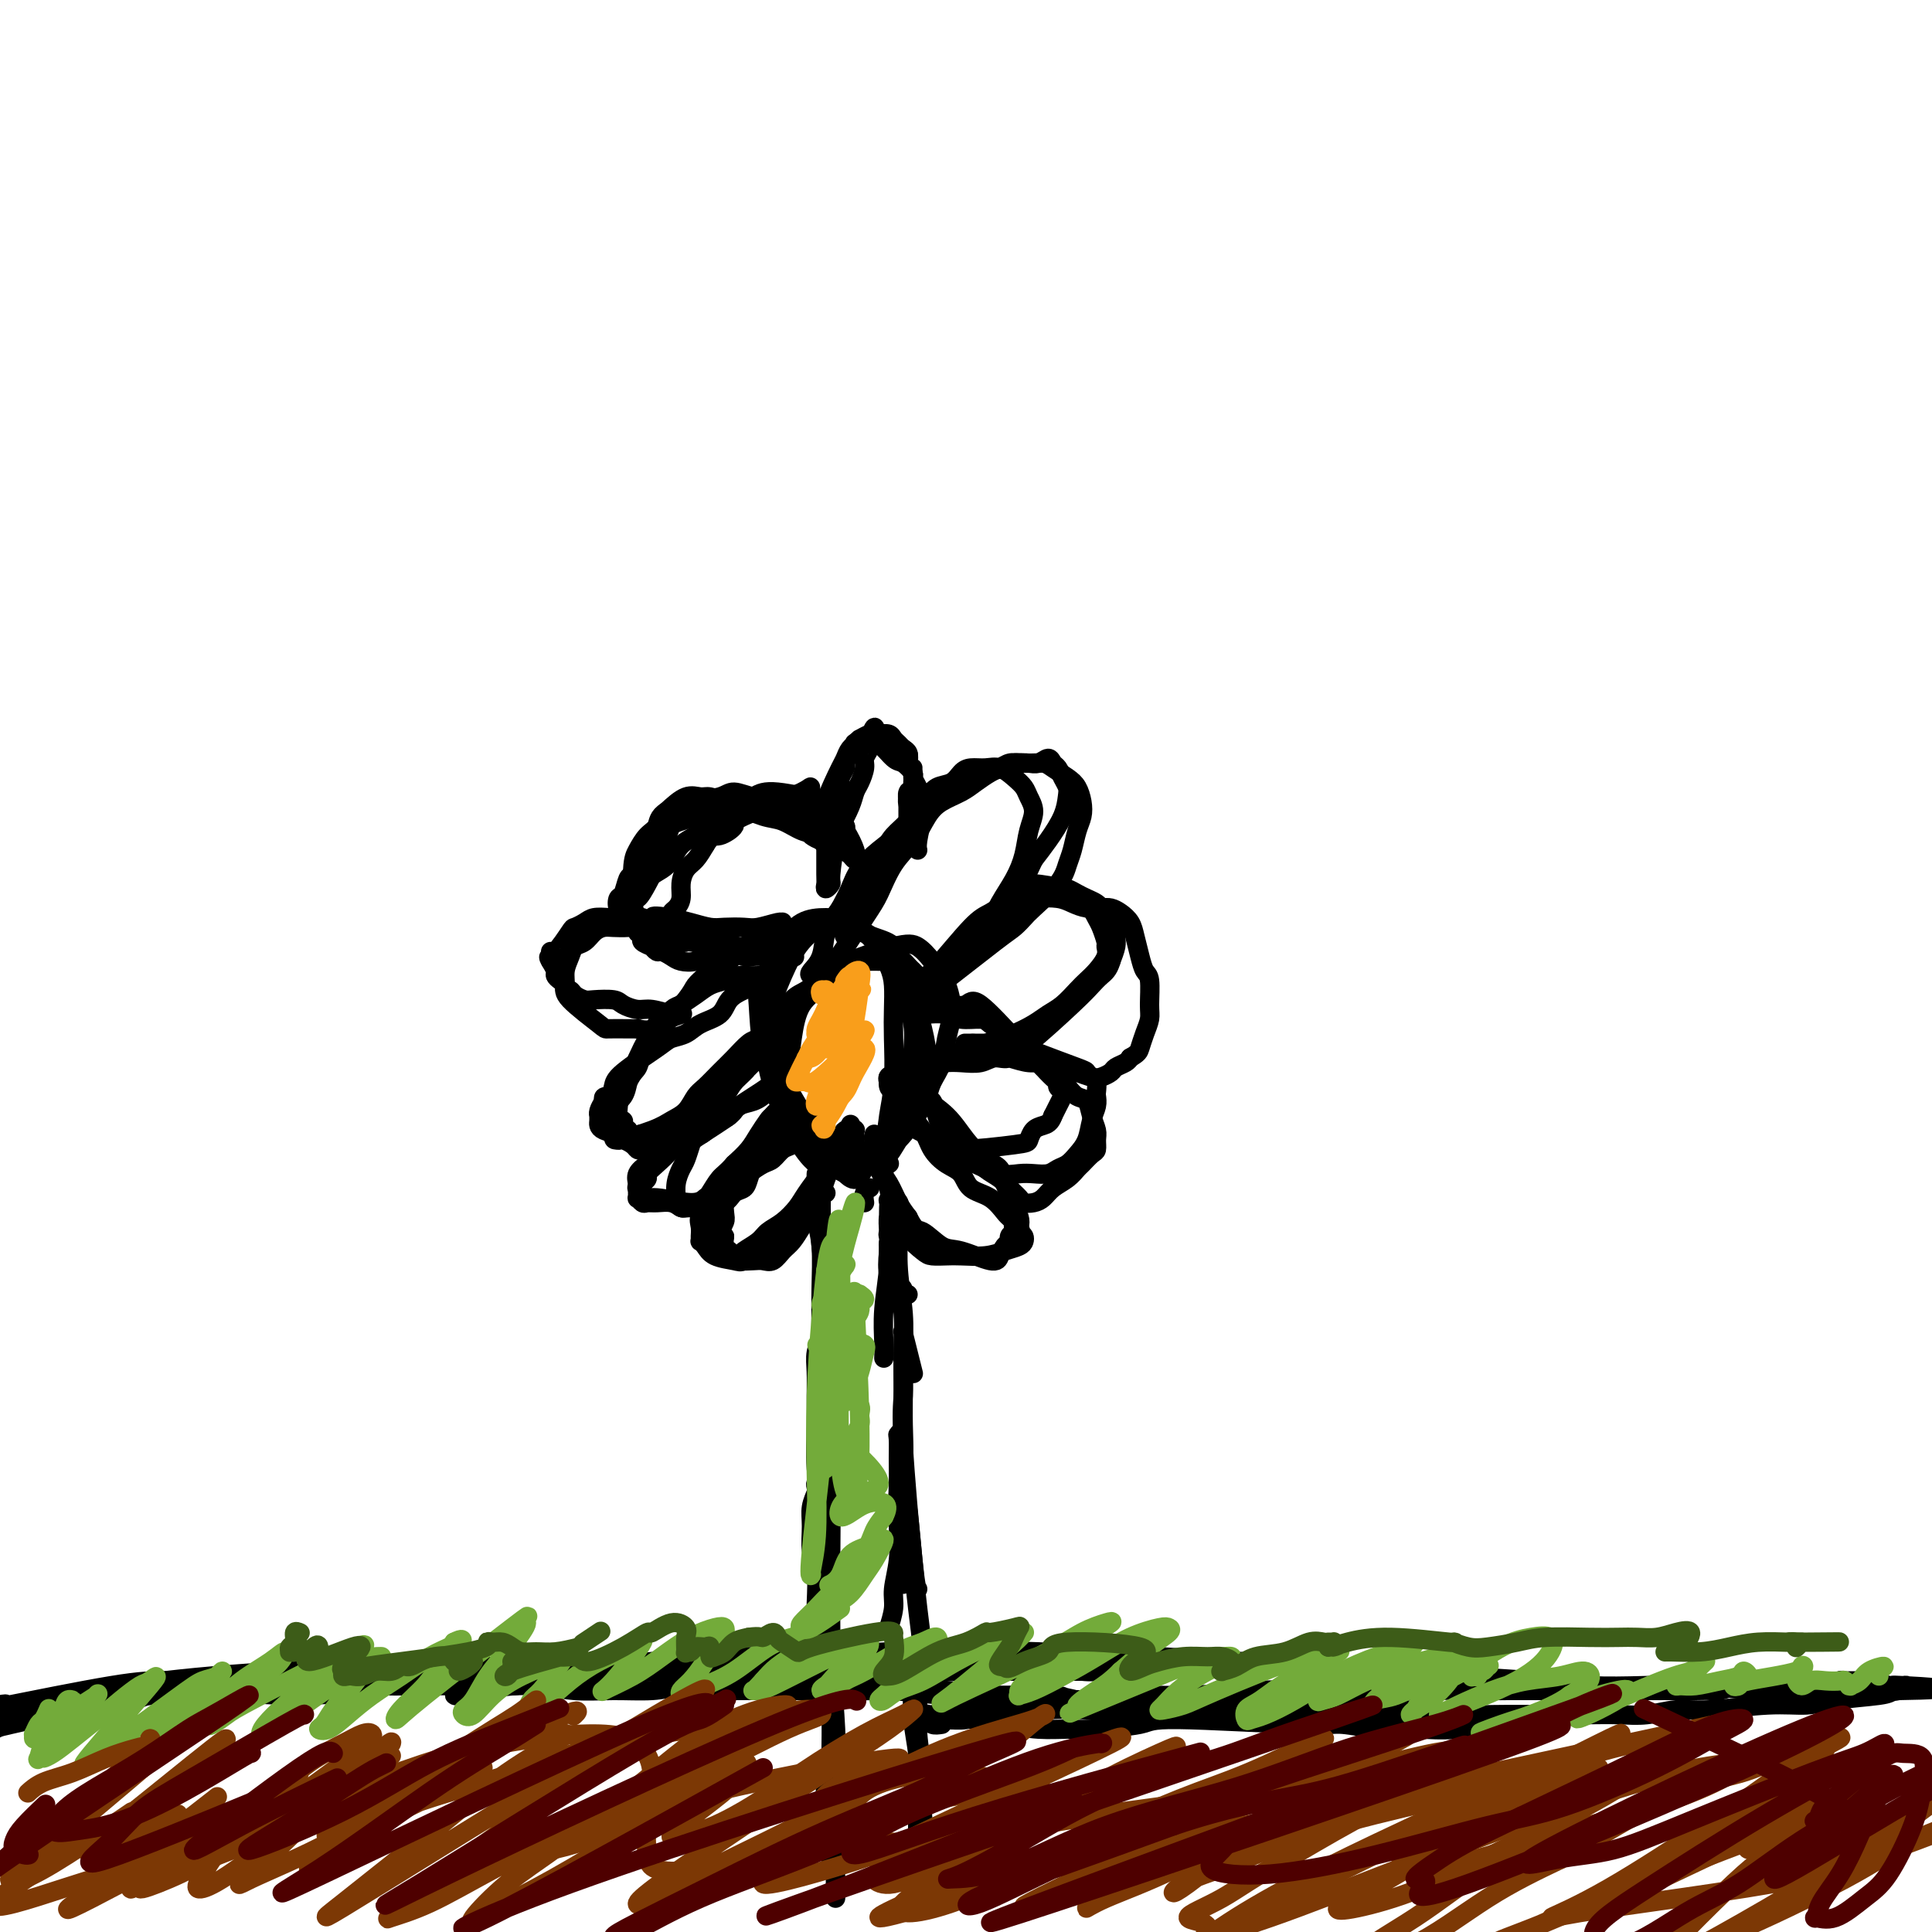 <svg viewBox='0 0 400 400' version='1.1' xmlns='http://www.w3.org/2000/svg' xmlns:xlink='http://www.w3.org/1999/xlink'><g fill='none' stroke='#000000' stroke-width='4' stroke-linecap='round' stroke-linejoin='round'><path d='M173,390c0.000,-0.423 0.000,-0.847 0,-1c0.000,-0.153 0.000,-0.037 0,0c0.000,0.037 0.000,-0.005 0,0c0.000,0.005 0.000,0.057 0,0c0.000,-0.057 0.000,-0.225 0,0c0.000,0.225 0.000,0.841 0,1c0.000,0.159 0.000,-0.140 0,0c0.000,0.140 0.000,0.718 0,1c0.000,0.282 0.000,0.268 0,0c0.000,-0.268 0.000,-0.791 0,-1c0.000,-0.209 0.000,-0.105 0,0'/><path d='M172,375c-0.113,-0.012 -0.226,-0.025 0,1c0.226,1.025 0.793,3.087 1,5c0.207,1.913 0.056,3.676 0,5c-0.056,1.324 -0.015,2.210 0,3c0.015,0.790 0.004,1.483 0,2c-0.004,0.517 -0.001,0.857 0,1c0.001,0.143 0.000,0.088 0,0c-0.000,-0.088 -0.000,-0.208 0,0c0.000,0.208 0.001,0.745 0,1c-0.001,0.255 -0.004,0.229 0,0c0.004,-0.229 0.016,-0.661 0,-1c-0.016,-0.339 -0.061,-0.584 0,-1c0.061,-0.416 0.226,-1.003 0,-2c-0.226,-0.997 -0.845,-2.405 -1,-4c-0.155,-1.595 0.154,-3.376 0,-5c-0.154,-1.624 -0.772,-3.091 -1,-6c-0.228,-2.909 -0.065,-7.260 0,-9c0.065,-1.740 0.033,-0.870 0,0'/><path d='M169,332c0.115,-2.631 0.231,-5.262 0,-7c-0.231,-1.738 -0.808,-2.584 -1,-4c-0.192,-1.416 0.001,-3.402 0,-5c-0.001,-1.598 -0.196,-2.806 0,-4c0.196,-1.194 0.784,-2.372 1,-3c0.216,-0.628 0.062,-0.706 0,-1c-0.062,-0.294 -0.032,-0.803 0,-1c0.032,-0.197 0.064,-0.080 0,0c-0.064,0.080 -0.225,0.125 0,1c0.225,0.875 0.834,2.580 1,5c0.166,2.420 -0.113,5.556 0,9c0.113,3.444 0.619,7.196 1,11c0.381,3.804 0.638,7.661 1,12c0.362,4.339 0.829,9.159 1,13c0.171,3.841 0.047,6.704 0,9c-0.047,2.296 -0.016,4.025 0,5c0.016,0.975 0.016,1.197 0,1c-0.016,-0.197 -0.047,-0.813 0,-2c0.047,-1.187 0.171,-2.947 0,-6c-0.171,-3.053 -0.638,-7.401 -1,-12c-0.362,-4.599 -0.619,-9.450 -1,-14c-0.381,-4.550 -0.887,-8.799 -1,-13c-0.113,-4.201 0.166,-8.353 0,-12c-0.166,-3.647 -0.778,-6.790 -1,-10c-0.222,-3.210 -0.056,-6.489 0,-9c0.056,-2.511 -0.000,-4.255 0,-6c0.000,-1.745 0.056,-3.490 0,-5c-0.056,-1.510 -0.225,-2.786 0,-4c0.225,-1.214 0.844,-2.367 1,-3c0.156,-0.633 -0.150,-0.747 0,-1c0.150,-0.253 0.757,-0.644 1,0c0.243,0.644 0.121,2.322 0,4'/><path d='M171,280c0.380,0.746 0.830,1.112 1,9c0.170,7.888 0.060,23.298 0,32c-0.060,8.702 -0.069,10.697 0,18c0.069,7.303 0.215,19.915 0,26c-0.215,6.085 -0.790,5.645 -1,6c-0.210,0.355 -0.056,1.507 0,2c0.056,0.493 0.015,0.328 0,-1c-0.015,-1.328 -0.004,-3.819 0,-5c0.004,-1.181 0.001,-1.052 0,-1c-0.001,0.052 -0.001,0.026 0,0'/><path d='M171,247c-0.423,-0.070 -0.846,-0.140 -1,0c-0.154,0.140 -0.037,0.489 0,1c0.037,0.511 -0.004,1.184 0,2c0.004,0.816 0.054,1.774 0,3c-0.054,1.226 -0.210,2.720 0,5c0.210,2.280 0.787,5.345 1,7c0.213,1.655 0.061,1.902 0,2c-0.061,0.098 -0.030,0.049 0,0'/><path d='M169,243c-0.008,0.201 -0.016,0.403 0,1c0.016,0.597 0.057,1.590 0,3c-0.057,1.410 -0.211,3.236 0,5c0.211,1.764 0.789,3.464 1,6c0.211,2.536 0.057,5.906 0,9c-0.057,3.094 -0.015,5.910 0,13c0.015,7.090 0.004,18.454 0,23c-0.004,4.546 -0.002,2.273 0,0'/><path d='M189,390c0.030,-0.311 0.061,-0.622 0,-1c-0.061,-0.378 -0.212,-0.824 0,-1c0.212,-0.176 0.789,-0.084 1,0c0.211,0.084 0.057,0.158 0,0c-0.057,-0.158 -0.015,-0.549 0,-1c0.015,-0.451 0.005,-0.964 0,-2c-0.005,-1.036 -0.005,-2.597 0,-4c0.005,-1.403 0.015,-2.648 0,-5c-0.015,-2.352 -0.056,-5.810 0,-8c0.056,-2.190 0.210,-3.112 0,-5c-0.210,-1.888 -0.784,-4.744 -1,-7c-0.216,-2.256 -0.073,-3.913 0,-5c0.073,-1.087 0.076,-1.602 0,-2c-0.076,-0.398 -0.232,-0.677 0,0c0.232,0.677 0.850,2.310 1,4c0.150,1.690 -0.170,3.436 0,6c0.170,2.564 0.830,5.945 1,9c0.170,3.055 -0.151,5.785 0,8c0.151,2.215 0.772,3.914 1,5c0.228,1.086 0.061,1.559 0,2c-0.061,0.441 -0.016,0.849 0,1c0.016,0.151 0.005,0.043 0,0c-0.005,-0.043 -0.002,-0.022 0,0'/><path d='M187,328c0.113,-1.953 0.227,-3.906 0,-6c-0.227,-2.094 -0.794,-4.328 -1,-7c-0.206,-2.672 -0.051,-5.784 0,-8c0.051,-2.216 -0.001,-3.538 0,-5c0.001,-1.462 0.056,-3.063 0,-4c-0.056,-0.937 -0.222,-1.210 0,-1c0.222,0.210 0.833,0.902 1,2c0.167,1.098 -0.109,2.602 0,5c0.109,2.398 0.604,5.690 1,9c0.396,3.310 0.695,6.639 1,10c0.305,3.361 0.618,6.753 1,10c0.382,3.247 0.834,6.348 1,9c0.166,2.652 0.044,4.855 0,6c-0.044,1.145 -0.012,1.231 0,1c0.012,-0.231 0.003,-0.780 0,-1c-0.003,-0.220 -0.002,-0.110 0,0'/><path d='M190,329c-0.196,-0.082 -0.392,-0.165 -1,-6c-0.608,-5.835 -1.627,-17.424 -2,-24c-0.373,-6.576 -0.100,-8.139 0,-10c0.100,-1.861 0.026,-4.018 0,-6c-0.026,-1.982 -0.004,-3.788 0,-5c0.004,-1.212 -0.009,-1.830 0,-2c0.009,-0.170 0.041,0.109 0,0c-0.041,-0.109 -0.155,-0.607 0,0c0.155,0.607 0.580,2.317 1,4c0.420,1.683 0.834,3.338 1,4c0.166,0.662 0.083,0.331 0,0'/><path d='M185,254c0.113,-0.776 0.226,-1.552 0,-2c-0.226,-0.448 -0.793,-0.568 -1,0c-0.207,0.568 -0.056,1.822 0,3c0.056,1.178 0.015,2.279 0,4c-0.015,1.721 -0.004,4.063 0,5c0.004,0.937 0.002,0.468 0,0'/><path d='M185,268c0.105,-0.187 0.211,-0.373 0,-1c-0.211,-0.627 -0.737,-1.694 -1,-3c-0.263,-1.306 -0.263,-2.852 0,-5c0.263,-2.148 0.789,-4.900 1,-6c0.211,-1.100 0.105,-0.550 0,0'/><path d='M185,251c0.030,0.228 0.061,0.457 0,0c-0.061,-0.457 -0.212,-1.599 0,-2c0.212,-0.401 0.789,-0.060 1,0c0.211,0.060 0.055,-0.161 0,0c-0.055,0.161 -0.011,0.704 0,2c0.011,1.296 -0.011,3.344 0,4c0.011,0.656 0.056,-0.080 0,1c-0.056,1.080 -0.211,3.977 0,7c0.211,3.023 0.790,6.172 1,9c0.210,2.828 0.053,5.335 0,8c-0.053,2.665 -0.000,5.487 0,8c0.000,2.513 -0.051,4.715 0,7c0.051,2.285 0.206,4.653 0,7c-0.206,2.347 -0.772,4.675 -1,7c-0.228,2.325 -0.117,4.648 0,7c0.117,2.352 0.241,4.732 0,7c-0.241,2.268 -0.848,4.422 -1,6c-0.152,1.578 0.151,2.579 0,4c-0.151,1.421 -0.758,3.263 -1,4c-0.242,0.737 -0.121,0.368 0,0'/><path d='M188,268c-0.445,0.084 -0.890,0.168 -1,0c-0.110,-0.168 0.114,-0.586 0,-1c-0.114,-0.414 -0.566,-0.822 -1,-1c-0.434,-0.178 -0.848,-0.126 -1,0c-0.152,0.126 -0.041,0.326 0,0c0.041,-0.326 0.011,-1.177 0,-1c-0.011,0.177 -0.003,1.383 0,2c0.003,0.617 0.002,0.646 0,1c-0.002,0.354 -0.004,1.032 0,1c0.004,-0.032 0.015,-0.776 0,-2c-0.015,-1.224 -0.057,-2.929 0,-5c0.057,-2.071 0.211,-4.507 0,-7c-0.211,-2.493 -0.788,-5.043 -1,-6c-0.212,-0.957 -0.058,-0.320 0,0c0.058,0.320 0.020,0.325 0,1c-0.020,0.675 -0.024,2.020 0,3c0.024,0.980 0.074,1.595 0,2c-0.074,0.405 -0.272,0.602 0,1c0.272,0.398 1.015,0.998 1,1c-0.015,0.002 -0.789,-0.595 -1,0c-0.211,0.595 0.140,2.380 0,5c-0.140,2.620 -0.769,6.073 -1,9c-0.231,2.927 -0.062,5.326 0,7c0.062,1.674 0.018,2.621 0,3c-0.018,0.379 -0.009,0.189 0,0'/><path d='M179,249c-0.113,-0.732 -0.226,-1.464 0,-2c0.226,-0.536 0.792,-0.875 1,-1c0.208,-0.125 0.060,-0.036 0,0c-0.060,0.036 -0.030,0.018 0,0'/><path d='M184,241c0.113,-0.083 0.226,-0.167 0,0c-0.226,0.167 -0.792,0.583 -1,1c-0.208,0.417 -0.060,0.833 0,1c0.060,0.167 0.030,0.083 0,0'/><path d='M190,203c-0.032,-0.455 -0.064,-0.909 0,-1c0.064,-0.091 0.224,0.182 0,0c-0.224,-0.182 -0.833,-0.819 -1,-1c-0.167,-0.181 0.106,0.095 0,0c-0.106,-0.095 -0.592,-0.561 -1,-1c-0.408,-0.439 -0.738,-0.850 -1,-1c-0.262,-0.150 -0.454,-0.040 -1,0c-0.546,0.040 -1.444,0.011 -2,0c-0.556,-0.011 -0.769,-0.004 -1,0c-0.231,0.004 -0.481,0.005 -1,0c-0.519,-0.005 -1.308,-0.016 -2,0c-0.692,0.016 -1.288,0.059 -2,0c-0.712,-0.059 -1.542,-0.220 -2,0c-0.458,0.220 -0.544,0.822 -1,1c-0.456,0.178 -1.280,-0.067 -2,0c-0.720,0.067 -1.334,0.447 -2,1c-0.666,0.553 -1.383,1.278 -2,2c-0.617,0.722 -1.133,1.441 -2,2c-0.867,0.559 -2.085,0.957 -3,2c-0.915,1.043 -1.527,2.729 -2,4c-0.473,1.271 -0.806,2.126 -1,3c-0.194,0.874 -0.250,1.765 0,3c0.250,1.235 0.806,2.813 1,4c0.194,1.187 0.026,1.981 1,4c0.974,2.019 3.090,5.262 4,7c0.910,1.738 0.614,1.971 1,3c0.386,1.029 1.454,2.853 2,4c0.546,1.147 0.570,1.616 1,2c0.430,0.384 1.266,0.681 2,1c0.734,0.319 1.367,0.659 2,1'/><path d='M175,243c2.557,2.629 2.951,0.201 4,-1c1.049,-1.201 2.754,-1.175 4,-2c1.246,-0.825 2.035,-2.503 3,-4c0.965,-1.497 2.108,-2.815 3,-4c0.892,-1.185 1.534,-2.238 2,-3c0.466,-0.762 0.756,-1.234 1,-2c0.244,-0.766 0.442,-1.828 1,-3c0.558,-1.172 1.475,-2.456 2,-4c0.525,-1.544 0.657,-3.349 1,-5c0.343,-1.651 0.896,-3.150 1,-5c0.104,-1.850 -0.241,-4.053 -1,-6c-0.759,-1.947 -1.930,-3.637 -3,-5c-1.070,-1.363 -2.037,-2.398 -3,-3c-0.963,-0.602 -1.921,-0.772 -5,0c-3.079,0.772 -8.278,2.487 -11,4c-2.722,1.513 -2.966,2.823 -4,4c-1.034,1.177 -2.857,2.222 -4,4c-1.143,1.778 -1.604,4.290 -2,7c-0.396,2.710 -0.727,5.619 -1,8c-0.273,2.381 -0.489,4.234 0,6c0.489,1.766 1.684,3.447 3,5c1.316,1.553 2.755,2.980 4,4c1.245,1.020 2.298,1.632 4,2c1.702,0.368 4.054,0.492 6,0c1.946,-0.492 3.486,-1.599 5,-3c1.514,-1.401 3.002,-3.096 4,-5c0.998,-1.904 1.505,-4.015 2,-6c0.495,-1.985 0.980,-3.842 1,-6c0.020,-2.158 -0.423,-4.617 -1,-7c-0.577,-2.383 -1.289,-4.692 -2,-7'/><path d='M189,206c-0.565,-4.251 -0.978,-4.879 -2,-6c-1.022,-1.121 -2.654,-2.735 -4,-4c-1.346,-1.265 -2.408,-2.180 -4,-3c-1.592,-0.820 -3.716,-1.546 -5,-2c-1.284,-0.454 -1.730,-0.635 -3,0c-1.270,0.635 -3.364,2.087 -5,4c-1.636,1.913 -2.812,4.288 -4,7c-1.188,2.712 -2.387,5.760 -3,9c-0.613,3.240 -0.639,6.672 0,10c0.639,3.328 1.942,6.553 3,9c1.058,2.447 1.871,4.115 3,6c1.129,1.885 2.574,3.985 4,5c1.426,1.015 2.833,0.943 4,1c1.167,0.057 2.095,0.241 3,0c0.905,-0.241 1.787,-0.908 3,-2c1.213,-1.092 2.755,-2.608 4,-4c1.245,-1.392 2.192,-2.659 3,-4c0.808,-1.341 1.478,-2.756 2,-4c0.522,-1.244 0.897,-2.317 1,-4c0.103,-1.683 -0.064,-3.977 0,-6c0.064,-2.023 0.360,-3.773 0,-6c-0.360,-2.227 -1.377,-4.929 -2,-7c-0.623,-2.071 -0.854,-3.512 -1,-5c-0.146,-1.488 -0.209,-3.024 -1,-4c-0.791,-0.976 -2.311,-1.393 -4,-2c-1.689,-0.607 -3.546,-1.403 -5,-2c-1.454,-0.597 -2.503,-0.995 -4,-1c-1.497,-0.005 -3.441,0.383 -5,1c-1.559,0.617 -2.731,1.462 -4,3c-1.269,1.538 -2.634,3.769 -4,6'/><path d='M159,201c-2.480,2.713 -2.180,4.497 -2,7c0.180,2.503 0.242,5.727 1,9c0.758,3.273 2.214,6.595 3,9c0.786,2.405 0.903,3.892 4,6c3.097,2.108 9.173,4.837 12,6c2.827,1.163 2.404,0.759 3,0c0.596,-0.759 2.212,-1.875 3,-3c0.788,-1.125 0.747,-2.261 1,-4c0.253,-1.739 0.798,-4.081 1,-7c0.202,-2.919 0.061,-6.415 0,-9c-0.061,-2.585 -0.042,-4.258 0,-6c0.042,-1.742 0.105,-3.553 0,-5c-0.105,-1.447 -0.380,-2.531 -1,-4c-0.620,-1.469 -1.586,-3.325 -3,-5c-1.414,-1.675 -3.274,-3.171 -5,-4c-1.726,-0.829 -3.316,-0.992 -5,-1c-1.684,-0.008 -3.463,0.138 -5,1c-1.537,0.862 -2.832,2.438 -4,5c-1.168,2.562 -2.210,6.109 -3,10c-0.790,3.891 -1.328,8.124 -1,11c0.328,2.876 1.522,4.393 2,5c0.478,0.607 0.239,0.303 0,0'/><path d='M175,194c0.076,0.072 0.152,0.144 0,0c-0.152,-0.144 -0.532,-0.503 0,-2c0.532,-1.497 1.976,-4.133 3,-6c1.024,-1.867 1.629,-2.964 2,-4c0.371,-1.036 0.508,-2.011 1,-3c0.492,-0.989 1.339,-1.994 2,-3c0.661,-1.006 1.135,-2.014 2,-3c0.865,-0.986 2.122,-1.951 3,-3c0.878,-1.049 1.376,-2.182 2,-3c0.624,-0.818 1.374,-1.319 2,-2c0.626,-0.681 1.129,-1.541 2,-2c0.871,-0.459 2.109,-0.517 3,-1c0.891,-0.483 1.436,-1.391 2,-2c0.564,-0.609 1.149,-0.917 2,-1c0.851,-0.083 1.968,0.060 3,0c1.032,-0.060 1.980,-0.323 3,0c1.020,0.323 2.113,1.232 3,2c0.887,0.768 1.570,1.394 2,2c0.430,0.606 0.608,1.193 1,2c0.392,0.807 1.000,1.835 1,3c0.000,1.165 -0.606,2.467 -1,4c-0.394,1.533 -0.576,3.297 -1,5c-0.424,1.703 -1.090,3.344 -2,5c-0.910,1.656 -2.065,3.326 -3,5c-0.935,1.674 -1.652,3.352 -3,5c-1.348,1.648 -3.328,3.265 -5,5c-1.672,1.735 -3.036,3.589 -4,5c-0.964,1.411 -1.529,2.380 -2,3c-0.471,0.620 -0.849,0.891 -1,1c-0.151,0.109 -0.076,0.054 0,0'/><path d='M192,206c-2.405,4.052 1.583,-0.318 3,-2c1.417,-1.682 0.263,-0.675 2,-2c1.737,-1.325 6.363,-4.983 9,-7c2.637,-2.017 3.284,-2.392 4,-3c0.716,-0.608 1.501,-1.449 2,-2c0.499,-0.551 0.711,-0.812 2,-2c1.289,-1.188 3.655,-3.304 5,-5c1.345,-1.696 1.667,-2.971 2,-4c0.333,-1.029 0.675,-1.813 1,-3c0.325,-1.187 0.632,-2.779 1,-4c0.368,-1.221 0.796,-2.071 1,-3c0.204,-0.929 0.183,-1.937 0,-3c-0.183,-1.063 -0.527,-2.179 -1,-3c-0.473,-0.821 -1.075,-1.345 -2,-2c-0.925,-0.655 -2.172,-1.440 -3,-2c-0.828,-0.560 -1.238,-0.895 -2,-1c-0.762,-0.105 -1.876,0.020 -3,0c-1.124,-0.020 -2.258,-0.185 -3,0c-0.742,0.185 -1.093,0.720 -2,1c-0.907,0.280 -2.370,0.304 -4,1c-1.630,0.696 -3.427,2.065 -5,3c-1.573,0.935 -2.921,1.436 -5,3c-2.079,1.564 -4.889,4.193 -7,6c-2.111,1.807 -3.525,2.794 -5,4c-1.475,1.206 -3.013,2.632 -4,4c-0.987,1.368 -1.425,2.676 -2,4c-0.575,1.324 -1.288,2.662 -2,4'/><path d='M174,188c-1.887,2.730 -2.605,3.555 -3,5c-0.395,1.445 -0.468,3.508 -1,5c-0.532,1.492 -1.524,2.412 -2,3c-0.476,0.588 -0.438,0.845 0,1c0.438,0.155 1.274,0.209 2,0c0.726,-0.209 1.342,-0.679 3,-3c1.658,-2.321 4.359,-6.491 6,-9c1.641,-2.509 2.223,-3.358 3,-5c0.777,-1.642 1.748,-4.078 3,-6c1.252,-1.922 2.785,-3.330 4,-5c1.215,-1.670 2.111,-3.603 3,-5c0.889,-1.397 1.771,-2.258 3,-3c1.229,-0.742 2.804,-1.365 4,-2c1.196,-0.635 2.011,-1.280 3,-2c0.989,-0.720 2.152,-1.514 3,-2c0.848,-0.486 1.382,-0.665 2,-1c0.618,-0.335 1.321,-0.826 2,-1c0.679,-0.174 1.334,-0.029 2,0c0.666,0.029 1.344,-0.057 2,0c0.656,0.057 1.289,0.256 2,0c0.711,-0.256 1.501,-0.966 2,-1c0.499,-0.034 0.709,0.608 1,1c0.291,0.392 0.665,0.533 1,1c0.335,0.467 0.631,1.261 1,2c0.369,0.739 0.812,1.422 1,2c0.188,0.578 0.123,1.052 0,2c-0.123,0.948 -0.302,2.371 -1,4c-0.698,1.629 -1.914,3.466 -3,5c-1.086,1.534 -2.043,2.767 -3,4'/><path d='M214,178c-1.409,3.028 -1.430,3.098 -2,4c-0.570,0.902 -1.687,2.637 -3,4c-1.313,1.363 -2.821,2.355 -4,3c-1.179,0.645 -2.029,0.943 -4,3c-1.971,2.057 -5.062,5.873 -7,8c-1.938,2.127 -2.721,2.566 -3,3c-0.279,0.434 -0.053,0.864 0,1c0.053,0.136 -0.068,-0.022 1,-1c1.068,-0.978 3.324,-2.775 5,-4c1.676,-1.225 2.770,-1.877 4,-3c1.230,-1.123 2.594,-2.717 4,-4c1.406,-1.283 2.852,-2.256 4,-3c1.148,-0.744 1.998,-1.258 3,-2c1.002,-0.742 2.155,-1.713 3,-2c0.845,-0.287 1.381,0.108 2,0c0.619,-0.108 1.321,-0.720 2,-1c0.679,-0.280 1.334,-0.230 2,0c0.666,0.230 1.344,0.639 2,1c0.656,0.361 1.289,0.674 2,1c0.711,0.326 1.501,0.665 2,1c0.499,0.335 0.708,0.666 1,1c0.292,0.334 0.666,0.670 1,1c0.334,0.330 0.626,0.654 1,1c0.374,0.346 0.829,0.714 1,1c0.171,0.286 0.056,0.489 0,1c-0.056,0.511 -0.054,1.330 0,2c0.054,0.670 0.158,1.191 0,2c-0.158,0.809 -0.579,1.904 -1,3'/><path d='M230,199c-0.514,1.826 -1.299,2.392 -2,3c-0.701,0.608 -1.317,1.256 -2,2c-0.683,0.744 -1.432,1.582 -4,4c-2.568,2.418 -6.955,6.417 -9,8c-2.045,1.583 -1.747,0.750 -2,1c-0.253,0.250 -1.055,1.583 -2,2c-0.945,0.417 -2.033,-0.083 -3,0c-0.967,0.083 -1.814,0.750 -3,1c-1.186,0.250 -2.711,0.082 -4,0c-1.289,-0.082 -2.342,-0.078 -3,0c-0.658,0.078 -0.920,0.231 -1,0c-0.080,-0.231 0.022,-0.847 0,-1c-0.022,-0.153 -0.169,0.155 0,0c0.169,-0.155 0.652,-0.774 1,-1c0.348,-0.226 0.560,-0.058 1,0c0.440,0.058 1.108,0.005 2,0c0.892,-0.005 2.009,0.036 3,0c0.991,-0.036 1.858,-0.150 3,0c1.142,0.150 2.560,0.565 4,1c1.440,0.435 2.903,0.891 4,1c1.097,0.109 1.826,-0.128 3,0c1.174,0.128 2.791,0.620 4,1c1.209,0.380 2.011,0.649 3,1c0.989,0.351 2.167,0.785 3,1c0.833,0.215 1.323,0.212 2,0c0.677,-0.212 1.542,-0.634 2,-1c0.458,-0.366 0.508,-0.675 1,-1c0.492,-0.325 1.426,-0.664 2,-1c0.574,-0.336 0.787,-0.668 1,-1'/><path d='M234,219c1.646,-0.931 1.762,-1.258 2,-2c0.238,-0.742 0.597,-1.899 1,-3c0.403,-1.101 0.851,-2.145 1,-3c0.149,-0.855 -0.002,-1.520 0,-3c0.002,-1.480 0.156,-3.775 0,-5c-0.156,-1.225 -0.622,-1.378 -1,-2c-0.378,-0.622 -0.668,-1.711 -1,-3c-0.332,-1.289 -0.707,-2.776 -1,-4c-0.293,-1.224 -0.504,-2.184 -1,-3c-0.496,-0.816 -1.277,-1.490 -2,-2c-0.723,-0.510 -1.389,-0.858 -2,-1c-0.611,-0.142 -1.169,-0.077 -2,0c-0.831,0.077 -1.936,0.166 -3,0c-1.064,-0.166 -2.088,-0.589 -3,-1c-0.912,-0.411 -1.713,-0.812 -3,-1c-1.287,-0.188 -3.061,-0.165 -4,0c-0.939,0.165 -1.042,0.471 -2,1c-0.958,0.529 -2.771,1.279 -4,2c-1.229,0.721 -1.874,1.412 -3,2c-1.126,0.588 -2.733,1.072 -4,2c-1.267,0.928 -2.193,2.299 -3,3c-0.807,0.701 -1.493,0.733 -2,1c-0.507,0.267 -0.835,0.771 -1,1c-0.165,0.229 -0.168,0.185 0,0c0.168,-0.185 0.507,-0.511 1,-1c0.493,-0.489 1.141,-1.140 2,-2c0.859,-0.860 1.930,-1.930 3,-3'/><path d='M202,192c2.340,-2.186 5.188,-4.650 7,-6c1.812,-1.350 2.586,-1.586 3,-2c0.414,-0.414 0.468,-1.005 2,-1c1.532,0.005 4.543,0.605 6,1c1.457,0.395 1.361,0.586 2,1c0.639,0.414 2.013,1.052 3,2c0.987,0.948 1.587,2.206 2,3c0.413,0.794 0.641,1.122 1,2c0.359,0.878 0.850,2.304 1,3c0.150,0.696 -0.042,0.661 0,1c0.042,0.339 0.318,1.053 0,2c-0.318,0.947 -1.229,2.126 -2,3c-0.771,0.874 -1.402,1.441 -2,2c-0.598,0.559 -1.164,1.109 -2,2c-0.836,0.891 -1.942,2.122 -3,3c-1.058,0.878 -2.069,1.402 -3,2c-0.931,0.598 -1.783,1.271 -3,2c-1.217,0.729 -2.798,1.516 -4,2c-1.202,0.484 -2.025,0.666 -3,1c-0.975,0.334 -2.104,0.822 -3,1c-0.896,0.178 -1.561,0.048 -2,0c-0.439,-0.048 -0.653,-0.013 -1,0c-0.347,0.013 -0.827,0.003 -1,0c-0.173,-0.003 -0.037,-0.001 0,0c0.037,0.001 -0.023,0.000 0,0c0.023,-0.000 0.130,-0.000 0,0c-0.130,0.000 -0.497,0.000 0,0c0.497,-0.000 1.856,-0.000 3,0c1.144,0.000 2.072,0.000 3,0'/><path d='M206,216c1.287,0.231 2.004,0.807 3,1c0.996,0.193 2.270,0.002 3,0c0.730,-0.002 0.917,0.183 3,1c2.083,0.817 6.061,2.264 8,3c1.939,0.736 1.840,0.760 2,1c0.160,0.240 0.580,0.697 1,1c0.420,0.303 0.841,0.453 1,1c0.159,0.547 0.054,1.490 0,2c-0.054,0.510 -0.059,0.587 0,1c0.059,0.413 0.182,1.161 0,2c-0.182,0.839 -0.668,1.769 -1,3c-0.332,1.231 -0.511,2.764 -1,4c-0.489,1.236 -1.289,2.174 -2,3c-0.711,0.826 -1.334,1.542 -2,2c-0.666,0.458 -1.377,0.660 -2,1c-0.623,0.340 -1.160,0.817 -2,1c-0.840,0.183 -1.982,0.073 -3,0c-1.018,-0.073 -1.911,-0.109 -3,0c-1.089,0.109 -2.376,0.363 -4,0c-1.624,-0.363 -3.587,-1.344 -5,-2c-1.413,-0.656 -2.276,-0.987 -3,-2c-0.724,-1.013 -1.308,-2.709 -2,-4c-0.692,-1.291 -1.492,-2.176 -2,-3c-0.508,-0.824 -0.725,-1.585 -1,-2c-0.275,-0.415 -0.610,-0.482 -1,-1c-0.390,-0.518 -0.836,-1.486 -1,-2c-0.164,-0.514 -0.047,-0.576 0,-1c0.047,-0.424 0.023,-1.212 0,-2'/><path d='M192,224c-1.550,-2.793 -0.426,-1.275 0,-1c0.426,0.275 0.155,-0.695 0,0c-0.155,0.695 -0.193,3.053 0,4c0.193,0.947 0.617,0.484 1,1c0.383,0.516 0.726,2.011 1,3c0.274,0.989 0.481,1.472 1,2c0.519,0.528 1.350,1.100 2,2c0.650,0.900 1.118,2.128 2,3c0.882,0.872 2.177,1.389 3,2c0.823,0.611 1.175,1.316 2,2c0.825,0.684 2.122,1.347 3,2c0.878,0.653 1.338,1.297 2,2c0.662,0.703 1.527,1.464 2,2c0.473,0.536 0.553,0.846 1,1c0.447,0.154 1.262,0.154 2,0c0.738,-0.154 1.401,-0.460 2,-1c0.599,-0.540 1.134,-1.315 2,-2c0.866,-0.685 2.064,-1.282 3,-2c0.936,-0.718 1.609,-1.558 2,-2c0.391,-0.442 0.498,-0.488 1,-1c0.502,-0.512 1.399,-1.491 2,-2c0.601,-0.509 0.905,-0.550 1,-1c0.095,-0.450 -0.019,-1.310 0,-2c0.019,-0.690 0.171,-1.210 0,-2c-0.171,-0.790 -0.664,-1.851 -1,-3c-0.336,-1.149 -0.513,-2.386 -1,-3c-0.487,-0.614 -1.282,-0.604 -2,-1c-0.718,-0.396 -1.359,-1.198 -2,-2'/><path d='M221,225c-1.115,-1.659 -0.902,-0.308 -2,-1c-1.098,-0.692 -3.505,-3.429 -5,-5c-1.495,-1.571 -2.077,-1.977 -4,-4c-1.923,-2.023 -5.188,-5.663 -7,-7c-1.812,-1.337 -2.172,-0.373 -3,0c-0.828,0.373 -2.124,0.153 -3,0c-0.876,-0.153 -1.333,-0.238 -2,0c-0.667,0.238 -1.543,0.800 -2,1c-0.457,0.200 -0.494,0.040 -1,0c-0.506,-0.040 -1.482,0.041 -2,0c-0.518,-0.041 -0.580,-0.203 0,0c0.580,0.203 1.801,0.772 2,1c0.199,0.228 -0.625,0.116 0,0c0.625,-0.116 2.699,-0.234 4,0c1.301,0.234 1.828,0.822 3,1c1.172,0.178 2.989,-0.052 4,0c1.011,0.052 1.215,0.388 2,1c0.785,0.612 2.149,1.501 3,2c0.851,0.499 1.188,0.610 2,1c0.812,0.390 2.097,1.060 3,2c0.903,0.940 1.422,2.150 2,3c0.578,0.850 1.213,1.340 2,2c0.787,0.660 1.724,1.489 2,2c0.276,0.511 -0.111,0.703 0,1c0.111,0.297 0.721,0.698 1,1c0.279,0.302 0.229,0.504 0,1c-0.229,0.496 -0.637,1.284 -1,2c-0.363,0.716 -0.682,1.358 -1,2'/><path d='M218,231c-0.502,1.505 -1.255,1.767 -2,2c-0.745,0.233 -1.480,0.438 -2,1c-0.520,0.562 -0.825,1.482 -1,2c-0.175,0.518 -0.221,0.633 -3,1c-2.779,0.367 -8.292,0.985 -11,1c-2.708,0.015 -2.612,-0.574 -3,-1c-0.388,-0.426 -1.259,-0.688 -2,-1c-0.741,-0.312 -1.350,-0.675 -2,-1c-0.650,-0.325 -1.341,-0.611 -2,-1c-0.659,-0.389 -1.287,-0.882 -2,-2c-0.713,-1.118 -1.512,-2.860 -2,-4c-0.488,-1.140 -0.667,-1.679 -1,-2c-0.333,-0.321 -0.821,-0.426 -1,-1c-0.179,-0.574 -0.049,-1.617 0,-2c0.049,-0.383 0.017,-0.104 0,0c-0.017,0.104 -0.021,0.034 0,0c0.021,-0.034 0.065,-0.032 0,0c-0.065,0.032 -0.241,0.094 0,0c0.241,-0.094 0.897,-0.343 1,0c0.103,0.343 -0.349,1.277 0,2c0.349,0.723 1.500,1.233 2,2c0.500,0.767 0.351,1.790 1,3c0.649,1.210 2.098,2.607 3,4c0.902,1.393 1.259,2.781 2,4c0.741,1.219 1.865,2.271 3,3c1.135,0.729 2.279,1.137 3,2c0.721,0.863 1.018,2.180 2,3c0.982,0.820 2.649,1.144 4,2c1.351,0.856 2.386,2.245 3,3c0.614,0.755 0.807,0.878 1,1'/><path d='M209,252c4.049,4.582 1.672,2.537 1,2c-0.672,-0.537 0.361,0.433 1,1c0.639,0.567 0.882,0.730 1,1c0.118,0.270 0.110,0.647 0,1c-0.110,0.353 -0.321,0.683 -1,1c-0.679,0.317 -1.824,0.621 -3,1c-1.176,0.379 -2.383,0.832 -4,1c-1.617,0.168 -3.645,0.050 -5,0c-1.355,-0.050 -2.035,-0.033 -3,0c-0.965,0.033 -2.213,0.082 -3,0c-0.787,-0.082 -1.114,-0.295 -2,-1c-0.886,-0.705 -2.331,-1.904 -3,-3c-0.669,-1.096 -0.561,-2.091 -1,-3c-0.439,-0.909 -1.423,-1.733 -2,-3c-0.577,-1.267 -0.747,-2.976 -1,-4c-0.253,-1.024 -0.590,-1.363 -1,-2c-0.410,-0.637 -0.895,-1.572 -1,-2c-0.105,-0.428 0.168,-0.349 0,-1c-0.168,-0.651 -0.777,-2.033 -1,-3c-0.223,-0.967 -0.060,-1.521 0,-2c0.060,-0.479 0.015,-0.883 0,-1c-0.015,-0.117 -0.002,0.055 0,0c0.002,-0.055 -0.008,-0.336 0,0c0.008,0.336 0.032,1.290 0,2c-0.032,0.710 -0.122,1.176 0,2c0.122,0.824 0.455,2.004 1,3c0.545,0.996 1.300,1.807 2,3c0.700,1.193 1.343,2.770 2,4c0.657,1.230 1.329,2.115 2,3'/><path d='M188,252c1.561,3.134 1.962,2.470 3,3c1.038,0.530 2.712,2.254 4,3c1.288,0.746 2.192,0.512 4,1c1.808,0.488 4.522,1.697 6,2c1.478,0.303 1.719,-0.300 2,-1c0.281,-0.700 0.601,-1.496 1,-2c0.399,-0.504 0.878,-0.716 1,-1c0.122,-0.284 -0.114,-0.641 0,-1c0.114,-0.359 0.578,-0.719 1,-1c0.422,-0.281 0.803,-0.483 1,-1c0.197,-0.517 0.209,-1.350 0,-2c-0.209,-0.650 -0.638,-1.117 -1,-2c-0.362,-0.883 -0.655,-2.181 -1,-3c-0.345,-0.819 -0.740,-1.160 -1,-2c-0.260,-0.840 -0.383,-2.181 -1,-3c-0.617,-0.819 -1.726,-1.116 -3,-2c-1.274,-0.884 -2.711,-2.356 -4,-4c-1.289,-1.644 -2.430,-3.461 -4,-5c-1.570,-1.539 -3.569,-2.801 -5,-4c-1.431,-1.199 -2.292,-2.335 -3,-3c-0.708,-0.665 -1.262,-0.859 -2,-1c-0.738,-0.141 -1.660,-0.230 -2,0c-0.340,0.230 -0.097,0.780 0,1c0.097,0.220 0.049,0.110 0,0'/><path d='M176,233c0.087,-0.179 0.174,-0.357 0,0c-0.174,0.357 -0.610,1.251 -1,2c-0.390,0.749 -0.734,1.354 -1,2c-0.266,0.646 -0.455,1.334 -1,2c-0.545,0.666 -1.446,1.311 -2,2c-0.554,0.689 -0.760,1.424 -1,2c-0.240,0.576 -0.514,0.993 -1,2c-0.486,1.007 -1.184,2.603 -2,4c-0.816,1.397 -1.750,2.595 -3,4c-1.250,1.405 -2.818,3.015 -4,4c-1.182,0.985 -1.980,1.343 -3,2c-1.020,0.657 -2.263,1.612 -3,2c-0.737,0.388 -0.968,0.210 -2,0c-1.032,-0.210 -2.865,-0.451 -4,-1c-1.135,-0.549 -1.572,-1.407 -2,-2c-0.428,-0.593 -0.849,-0.922 -1,-1c-0.151,-0.078 -0.033,0.096 0,0c0.033,-0.096 -0.018,-0.463 0,-1c0.018,-0.537 0.106,-1.246 0,-2c-0.106,-0.754 -0.404,-1.553 0,-2c0.404,-0.447 1.511,-0.542 2,-1c0.489,-0.458 0.361,-1.278 1,-2c0.639,-0.722 2.044,-1.344 3,-2c0.956,-0.656 1.463,-1.346 2,-2c0.537,-0.654 1.102,-1.274 2,-2c0.898,-0.726 2.127,-1.559 3,-2c0.873,-0.441 1.389,-0.489 2,-1c0.611,-0.511 1.318,-1.484 2,-2c0.682,-0.516 1.338,-0.576 2,-1c0.662,-0.424 1.331,-1.212 2,-2'/><path d='M166,235c3.348,-2.823 2.217,-1.881 2,-2c-0.217,-0.119 0.478,-1.300 1,-2c0.522,-0.700 0.869,-0.921 1,-1c0.131,-0.079 0.046,-0.018 0,0c-0.046,0.018 -0.053,-0.006 0,0c0.053,0.006 0.166,0.043 0,0c-0.166,-0.043 -0.612,-0.166 -1,0c-0.388,0.166 -0.720,0.622 -1,1c-0.280,0.378 -0.508,0.678 -1,1c-0.492,0.322 -1.247,0.665 -2,1c-0.753,0.335 -1.503,0.662 -2,1c-0.497,0.338 -0.740,0.687 -2,2c-1.260,1.313 -3.538,3.591 -5,5c-1.462,1.409 -2.107,1.949 -3,3c-0.893,1.051 -2.033,2.614 -3,4c-0.967,1.386 -1.760,2.596 -2,4c-0.240,1.404 0.075,3.003 0,4c-0.075,0.997 -0.540,1.391 0,2c0.540,0.609 2.084,1.433 3,2c0.916,0.567 1.204,0.878 2,1c0.796,0.122 2.100,0.056 3,0c0.900,-0.056 1.396,-0.101 2,0c0.604,0.101 1.317,0.347 2,0c0.683,-0.347 1.338,-1.289 2,-2c0.662,-0.711 1.332,-1.191 2,-2c0.668,-0.809 1.334,-1.945 2,-3c0.666,-1.055 1.333,-2.027 2,-3'/><path d='M168,251c1.406,-1.893 0.922,-1.627 1,-2c0.078,-0.373 0.717,-1.386 1,-2c0.283,-0.614 0.208,-0.830 1,-3c0.792,-2.170 2.451,-6.294 3,-8c0.549,-1.706 -0.010,-0.994 0,-1c0.010,-0.006 0.591,-0.731 1,-1c0.409,-0.269 0.646,-0.083 1,0c0.354,0.083 0.824,0.064 1,0c0.176,-0.064 0.058,-0.172 0,0c-0.058,0.172 -0.056,0.622 0,1c0.056,0.378 0.166,0.682 0,1c-0.166,0.318 -0.610,0.650 -1,1c-0.390,0.350 -0.727,0.719 -1,1c-0.273,0.281 -0.481,0.472 -1,1c-0.519,0.528 -1.349,1.391 -2,2c-0.651,0.609 -1.123,0.964 -2,2c-0.877,1.036 -2.159,2.753 -3,4c-0.841,1.247 -1.241,2.025 -2,3c-0.759,0.975 -1.877,2.145 -3,3c-1.123,0.855 -2.251,1.393 -3,2c-0.749,0.607 -1.117,1.284 -2,2c-0.883,0.716 -2.279,1.472 -3,2c-0.721,0.528 -0.768,0.829 -1,1c-0.232,0.171 -0.650,0.211 -1,0c-0.350,-0.211 -0.633,-0.672 -1,-1c-0.367,-0.328 -0.819,-0.522 -1,-1c-0.181,-0.478 -0.090,-1.239 0,-2'/><path d='M150,256c-0.905,-0.586 -1.168,-0.552 -1,-1c0.168,-0.448 0.765,-1.377 1,-2c0.235,-0.623 0.107,-0.939 0,-2c-0.107,-1.061 -0.194,-2.865 0,-4c0.194,-1.135 0.668,-1.600 1,-2c0.332,-0.400 0.522,-0.736 1,-1c0.478,-0.264 1.245,-0.455 2,-1c0.755,-0.545 1.496,-1.444 2,-2c0.504,-0.556 0.769,-0.769 1,-1c0.231,-0.231 0.429,-0.482 1,-1c0.571,-0.518 1.516,-1.304 2,-2c0.484,-0.696 0.508,-1.300 1,-2c0.492,-0.700 1.452,-1.494 2,-2c0.548,-0.506 0.683,-0.723 1,-1c0.317,-0.277 0.817,-0.614 1,-1c0.183,-0.386 0.049,-0.821 0,-1c-0.049,-0.179 -0.012,-0.102 0,0c0.012,0.102 0.001,0.227 0,0c-0.001,-0.227 0.008,-0.808 0,-1c-0.008,-0.192 -0.034,0.005 0,0c0.034,-0.005 0.126,-0.210 0,0c-0.126,0.210 -0.471,0.836 -1,1c-0.529,0.164 -1.243,-0.133 -2,0c-0.757,0.133 -1.556,0.696 -2,1c-0.444,0.304 -0.531,0.350 -1,1c-0.469,0.650 -1.319,1.906 -2,3c-0.681,1.094 -1.195,2.027 -2,3c-0.805,0.973 -1.903,1.987 -3,3'/><path d='M152,241c-1.652,1.900 -2.280,2.151 -3,3c-0.720,0.849 -1.530,2.296 -2,3c-0.470,0.704 -0.599,0.664 -1,1c-0.401,0.336 -1.075,1.047 -3,1c-1.925,-0.047 -5.102,-0.853 -7,-1c-1.898,-0.147 -2.519,0.364 -3,0c-0.481,-0.364 -0.824,-1.602 -1,-2c-0.176,-0.398 -0.186,0.046 0,0c0.186,-0.046 0.568,-0.582 1,-1c0.432,-0.418 0.915,-0.718 1,-1c0.085,-0.282 -0.226,-0.547 0,-1c0.226,-0.453 0.991,-1.095 2,-2c1.009,-0.905 2.262,-2.074 3,-3c0.738,-0.926 0.960,-1.609 2,-2c1.040,-0.391 2.897,-0.490 4,-1c1.103,-0.510 1.453,-1.432 2,-2c0.547,-0.568 1.290,-0.784 2,-1c0.710,-0.216 1.388,-0.433 2,-1c0.612,-0.567 1.158,-1.486 2,-2c0.842,-0.514 1.981,-0.625 3,-1c1.019,-0.375 1.919,-1.015 3,-2c1.081,-0.985 2.342,-2.317 3,-3c0.658,-0.683 0.712,-0.719 1,-1c0.288,-0.281 0.809,-0.807 1,-1c0.191,-0.193 0.051,-0.052 0,0c-0.051,0.052 -0.015,0.015 0,0c0.015,-0.015 0.007,-0.007 0,0'/><path d='M164,221c3.378,-2.369 0.323,-0.793 -1,0c-1.323,0.793 -0.913,0.801 -1,1c-0.087,0.199 -0.671,0.589 -1,1c-0.329,0.411 -0.403,0.843 -2,2c-1.597,1.157 -4.718,3.038 -6,4c-1.282,0.962 -0.724,1.005 -2,2c-1.276,0.995 -4.384,2.940 -6,4c-1.616,1.060 -1.739,1.233 -2,2c-0.261,0.767 -0.658,2.129 -1,3c-0.342,0.871 -0.628,1.252 -1,2c-0.372,0.748 -0.829,1.865 -1,3c-0.171,1.135 -0.054,2.290 0,3c0.054,0.710 0.047,0.975 0,1c-0.047,0.025 -0.132,-0.191 0,0c0.132,0.191 0.482,0.791 1,1c0.518,0.209 1.203,0.029 2,0c0.797,-0.029 1.705,0.092 3,0c1.295,-0.092 2.977,-0.398 4,-1c1.023,-0.602 1.386,-1.498 2,-2c0.614,-0.502 1.477,-0.608 2,-1c0.523,-0.392 0.704,-1.071 1,-2c0.296,-0.929 0.705,-2.108 1,-3c0.295,-0.892 0.474,-1.496 1,-3c0.526,-1.504 1.399,-3.908 2,-5c0.601,-1.092 0.931,-0.871 1,-1c0.069,-0.129 -0.123,-0.608 0,-1c0.123,-0.392 0.562,-0.696 1,-1'/><path d='M161,230c1.928,-3.088 1.248,-1.307 1,-1c-0.248,0.307 -0.063,-0.860 0,-1c0.063,-0.140 0.005,0.748 0,1c-0.005,0.252 0.044,-0.132 0,0c-0.044,0.132 -0.181,0.780 -1,2c-0.819,1.220 -2.321,3.013 -3,4c-0.679,0.987 -0.534,1.168 -2,3c-1.466,1.832 -4.543,5.314 -6,7c-1.457,1.686 -1.293,1.577 -2,2c-0.707,0.423 -2.286,1.377 -3,2c-0.714,0.623 -0.565,0.913 -1,1c-0.435,0.087 -1.454,-0.030 -2,0c-0.546,0.030 -0.618,0.205 -1,0c-0.382,-0.205 -1.073,-0.791 -2,-1c-0.927,-0.209 -2.091,-0.040 -3,0c-0.909,0.040 -1.564,-0.049 -2,0c-0.436,0.049 -0.652,0.235 -1,0c-0.348,-0.235 -0.827,-0.892 -1,-1c-0.173,-0.108 -0.040,0.333 0,0c0.040,-0.333 -0.011,-1.439 0,-2c0.011,-0.561 0.085,-0.576 0,-1c-0.085,-0.424 -0.330,-1.257 0,-2c0.330,-0.743 1.235,-1.395 2,-2c0.765,-0.605 1.391,-1.162 2,-2c0.609,-0.838 1.202,-1.957 2,-3c0.798,-1.043 1.802,-2.012 3,-3c1.198,-0.988 2.592,-1.997 4,-3c1.408,-1.003 2.831,-2.001 4,-3c1.169,-0.999 2.085,-2.000 3,-3'/><path d='M152,224c3.512,-3.357 2.294,-2.251 2,-2c-0.294,0.251 0.338,-0.353 1,-1c0.662,-0.647 1.355,-1.336 2,-2c0.645,-0.664 1.241,-1.302 2,-2c0.759,-0.698 1.682,-1.455 2,-2c0.318,-0.545 0.030,-0.879 0,-1c-0.030,-0.121 0.196,-0.029 0,0c-0.196,0.029 -0.814,-0.005 -1,0c-0.186,0.005 0.060,0.049 0,0c-0.060,-0.049 -0.428,-0.190 -1,0c-0.572,0.190 -1.350,0.712 -2,1c-0.650,0.288 -1.171,0.341 -2,1c-0.829,0.659 -1.964,1.923 -3,3c-1.036,1.077 -1.971,1.965 -3,3c-1.029,1.035 -2.151,2.216 -3,3c-0.849,0.784 -1.427,1.171 -2,2c-0.573,0.829 -1.143,2.100 -2,3c-0.857,0.900 -2.002,1.429 -3,2c-0.998,0.571 -1.851,1.183 -4,2c-2.149,0.817 -5.595,1.838 -7,2c-1.405,0.162 -0.769,-0.535 -1,-1c-0.231,-0.465 -1.330,-0.698 -2,-1c-0.670,-0.302 -0.912,-0.671 -1,-1c-0.088,-0.329 -0.021,-0.616 0,-1c0.021,-0.384 -0.005,-0.866 0,-1c0.005,-0.134 0.040,0.079 0,0c-0.040,-0.079 -0.154,-0.451 0,-1c0.154,-0.549 0.577,-1.274 1,-2'/><path d='M125,228c-0.294,-1.372 0.473,-0.802 1,-1c0.527,-0.198 0.816,-1.166 1,-2c0.184,-0.834 0.263,-1.536 2,-3c1.737,-1.464 5.130,-3.690 7,-5c1.870,-1.310 2.215,-1.706 3,-2c0.785,-0.294 2.010,-0.488 3,-1c0.990,-0.512 1.747,-1.341 3,-2c1.253,-0.659 3.004,-1.147 4,-2c0.996,-0.853 1.236,-2.070 2,-3c0.764,-0.930 2.051,-1.574 3,-2c0.949,-0.426 1.561,-0.636 2,-1c0.439,-0.364 0.706,-0.882 1,-1c0.294,-0.118 0.615,0.165 1,0c0.385,-0.165 0.835,-0.776 1,-1c0.165,-0.224 0.045,-0.060 0,0c-0.045,0.060 -0.015,0.016 0,0c0.015,-0.016 0.016,-0.004 0,0c-0.016,0.004 -0.049,0.001 0,0c0.049,-0.001 0.180,-0.001 0,0c-0.180,0.001 -0.670,0.004 -1,0c-0.330,-0.004 -0.500,-0.013 -1,0c-0.500,0.013 -1.330,0.048 -2,0c-0.670,-0.048 -1.179,-0.179 -2,0c-0.821,0.179 -1.952,0.666 -3,1c-1.048,0.334 -2.013,0.513 -3,1c-0.987,0.487 -1.996,1.282 -3,2c-1.004,0.718 -2.002,1.359 -3,2'/><path d='M141,208c-2.779,1.073 -1.725,1.255 -2,2c-0.275,0.745 -1.879,2.054 -3,3c-1.121,0.946 -1.761,1.531 -3,4c-1.239,2.469 -3.078,6.823 -4,9c-0.922,2.177 -0.927,2.176 -1,3c-0.073,0.824 -0.216,2.473 0,3c0.216,0.527 0.789,-0.069 1,0c0.211,0.069 0.061,0.803 0,1c-0.061,0.197 -0.031,-0.144 0,0c0.031,0.144 0.064,0.774 0,1c-0.064,0.226 -0.224,0.047 0,0c0.224,-0.047 0.833,0.039 1,0c0.167,-0.039 -0.107,-0.203 0,0c0.107,0.203 0.594,0.773 1,1c0.406,0.227 0.731,0.110 1,0c0.269,-0.110 0.481,-0.214 1,0c0.519,0.214 1.346,0.745 2,1c0.654,0.255 1.134,0.234 2,0c0.866,-0.234 2.116,-0.683 3,-1c0.884,-0.317 1.402,-0.504 2,-1c0.598,-0.496 1.276,-1.302 2,-2c0.724,-0.698 1.492,-1.289 2,-2c0.508,-0.711 0.755,-1.541 1,-2c0.245,-0.459 0.488,-0.546 1,-1c0.512,-0.454 1.292,-1.276 2,-2c0.708,-0.724 1.345,-1.349 2,-2c0.655,-0.651 1.330,-1.329 2,-2c0.670,-0.671 1.335,-1.336 2,-2'/><path d='M156,219c2.702,-2.948 1.456,-2.317 1,-2c-0.456,0.317 -0.122,0.322 0,0c0.122,-0.322 0.031,-0.971 0,-1c-0.031,-0.029 -0.003,0.562 0,1c0.003,0.438 -0.018,0.725 -1,2c-0.982,1.275 -2.925,3.540 -4,5c-1.075,1.460 -1.284,2.117 -2,3c-0.716,0.883 -1.940,1.992 -3,3c-1.060,1.008 -1.957,1.916 -3,3c-1.043,1.084 -2.234,2.343 -3,3c-0.766,0.657 -1.109,0.713 -2,1c-0.891,0.287 -2.332,0.806 -3,1c-0.668,0.194 -0.564,0.062 -1,0c-0.436,-0.062 -1.412,-0.054 -2,0c-0.588,0.054 -0.787,0.155 -1,0c-0.213,-0.155 -0.439,-0.565 -1,-1c-0.561,-0.435 -1.457,-0.894 -2,-1c-0.543,-0.106 -0.735,0.141 -1,0c-0.265,-0.141 -0.605,-0.671 -1,-1c-0.395,-0.329 -0.845,-0.458 -1,-1c-0.155,-0.542 -0.014,-1.499 0,-2c0.014,-0.501 -0.099,-0.547 0,-1c0.099,-0.453 0.411,-1.314 1,-2c0.589,-0.686 1.454,-1.196 2,-2c0.546,-0.804 0.773,-1.902 1,-3'/><path d='M130,224c1.036,-2.082 1.625,-2.287 2,-3c0.375,-0.713 0.538,-1.934 1,-3c0.462,-1.066 1.225,-1.976 3,-4c1.775,-2.024 4.561,-5.161 6,-7c1.439,-1.839 1.529,-2.380 2,-3c0.471,-0.620 1.323,-1.318 2,-2c0.677,-0.682 1.178,-1.349 2,-2c0.822,-0.651 1.964,-1.288 3,-2c1.036,-0.712 1.966,-1.501 3,-2c1.034,-0.499 2.172,-0.708 3,-1c0.828,-0.292 1.346,-0.666 2,-1c0.654,-0.334 1.443,-0.629 2,-1c0.557,-0.371 0.881,-0.817 1,-1c0.119,-0.183 0.031,-0.103 0,0c-0.031,0.103 -0.007,0.227 0,0c0.007,-0.227 -0.002,-0.807 0,-1c0.002,-0.193 0.016,0.001 0,0c-0.016,-0.001 -0.061,-0.196 -1,0c-0.939,0.196 -2.771,0.781 -4,1c-1.229,0.219 -1.854,0.070 -3,0c-1.146,-0.070 -2.812,-0.060 -4,0c-1.188,0.060 -1.897,0.170 -3,0c-1.103,-0.170 -2.601,-0.620 -4,-1c-1.399,-0.380 -2.700,-0.690 -4,-1'/><path d='M139,190c-4.202,-0.526 -3.708,-0.340 -4,0c-0.292,0.340 -1.370,0.834 -2,1c-0.630,0.166 -0.813,0.004 -1,0c-0.187,-0.004 -0.376,0.149 -1,0c-0.624,-0.149 -1.681,-0.601 -2,-1c-0.319,-0.399 0.100,-0.745 0,-1c-0.100,-0.255 -0.717,-0.421 -1,-1c-0.283,-0.579 -0.230,-1.573 0,-2c0.230,-0.427 0.638,-0.289 1,-1c0.362,-0.711 0.678,-2.271 1,-3c0.322,-0.729 0.648,-0.628 1,-1c0.352,-0.372 0.728,-1.216 1,-2c0.272,-0.784 0.439,-1.509 1,-2c0.561,-0.491 1.514,-0.747 2,-1c0.486,-0.253 0.503,-0.501 1,-1c0.497,-0.499 1.473,-1.247 2,-2c0.527,-0.753 0.606,-1.511 1,-2c0.394,-0.489 1.103,-0.709 2,-1c0.897,-0.291 1.980,-0.652 3,-1c1.020,-0.348 1.975,-0.682 3,-1c1.025,-0.318 2.119,-0.620 3,-1c0.881,-0.380 1.548,-0.839 2,-1c0.452,-0.161 0.688,-0.022 1,0c0.312,0.022 0.699,-0.071 1,0c0.301,0.071 0.514,0.306 2,1c1.486,0.694 4.243,1.847 7,3'/><path d='M163,170c1.600,0.509 0.600,-0.218 1,0c0.400,0.218 2.198,1.383 3,2c0.802,0.617 0.606,0.687 1,1c0.394,0.313 1.377,0.870 2,1c0.623,0.130 0.885,-0.165 1,0c0.115,0.165 0.083,0.790 0,1c-0.083,0.210 -0.218,0.004 0,0c0.218,-0.004 0.787,0.193 1,0c0.213,-0.193 0.069,-0.775 0,-1c-0.069,-0.225 -0.064,-0.092 0,0c0.064,0.092 0.186,0.142 0,0c-0.186,-0.142 -0.680,-0.475 -1,-1c-0.320,-0.525 -0.466,-1.241 -1,-2c-0.534,-0.759 -1.457,-1.561 -2,-2c-0.543,-0.439 -0.705,-0.515 -2,-1c-1.295,-0.485 -3.723,-1.381 -5,-2c-1.277,-0.619 -1.402,-0.962 -2,-1c-0.598,-0.038 -1.669,0.231 -3,0c-1.331,-0.231 -2.924,-0.960 -4,-1c-1.076,-0.040 -1.636,0.608 -3,1c-1.364,0.392 -3.532,0.528 -5,1c-1.468,0.472 -2.236,1.281 -3,2c-0.764,0.719 -1.524,1.347 -2,2c-0.476,0.653 -0.667,1.330 -1,2c-0.333,0.670 -0.810,1.334 -1,2c-0.190,0.666 -0.095,1.333 0,2'/><path d='M137,176c-0.751,1.723 -0.628,2.031 -1,3c-0.372,0.969 -1.238,2.598 -2,4c-0.762,1.402 -1.420,2.575 -2,3c-0.580,0.425 -1.083,0.100 -1,1c0.083,0.900 0.753,3.025 1,4c0.247,0.975 0.070,0.800 0,1c-0.070,0.200 -0.035,0.774 0,1c0.035,0.226 0.069,0.103 0,0c-0.069,-0.103 -0.243,-0.185 0,0c0.243,0.185 0.903,0.638 1,1c0.097,0.362 -0.367,0.632 0,1c0.367,0.368 1.566,0.835 2,1c0.434,0.165 0.104,0.029 0,0c-0.104,-0.029 0.017,0.048 0,0c-0.017,-0.048 -0.171,-0.219 0,0c0.171,0.219 0.668,0.830 1,1c0.332,0.170 0.498,-0.102 1,0c0.502,0.102 1.339,0.578 2,1c0.661,0.422 1.146,0.789 2,1c0.854,0.211 2.077,0.267 3,0c0.923,-0.267 1.546,-0.857 2,-1c0.454,-0.143 0.741,0.162 1,0c0.259,-0.162 0.492,-0.789 1,-1c0.508,-0.211 1.291,-0.004 2,0c0.709,0.004 1.345,-0.195 2,0c0.655,0.195 1.330,0.783 2,1c0.670,0.217 1.334,0.062 2,0c0.666,-0.062 1.333,-0.031 2,0'/><path d='M158,198c2.567,-0.154 1.983,-0.040 2,0c0.017,0.040 0.633,0.007 1,0c0.367,-0.007 0.483,0.013 1,0c0.517,-0.013 1.435,-0.060 2,0c0.565,0.060 0.775,0.228 0,0c-0.775,-0.228 -2.537,-0.853 -4,-1c-1.463,-0.147 -2.628,0.182 -4,0c-1.372,-0.182 -2.950,-0.875 -3,-1c-0.050,-0.125 1.428,0.317 0,0c-1.428,-0.317 -5.761,-1.395 -8,-2c-2.239,-0.605 -2.382,-0.739 -3,-1c-0.618,-0.261 -1.711,-0.648 -3,-1c-1.289,-0.352 -2.776,-0.668 -4,-1c-1.224,-0.332 -2.186,-0.681 -3,-1c-0.814,-0.319 -1.480,-0.610 -2,-1c-0.520,-0.390 -0.892,-0.881 -1,-1c-0.108,-0.119 0.049,0.134 0,0c-0.049,-0.134 -0.305,-0.655 0,-1c0.305,-0.345 1.170,-0.514 2,-1c0.830,-0.486 1.625,-1.289 2,-2c0.375,-0.711 0.330,-1.331 1,-2c0.670,-0.669 2.055,-1.386 3,-2c0.945,-0.614 1.449,-1.123 2,-2c0.551,-0.877 1.148,-2.122 2,-3c0.852,-0.878 1.960,-1.390 3,-2c1.040,-0.610 2.011,-1.317 3,-2c0.989,-0.683 1.994,-1.341 3,-2'/><path d='M150,169c3.790,-3.294 2.766,-2.029 3,-2c0.234,0.029 1.725,-1.177 3,-2c1.275,-0.823 2.333,-1.264 5,-1c2.667,0.264 6.943,1.234 9,2c2.057,0.766 1.895,1.329 2,2c0.105,0.671 0.477,1.452 1,2c0.523,0.548 1.199,0.865 2,2c0.801,1.135 1.728,3.090 2,4c0.272,0.910 -0.112,0.777 0,1c0.112,0.223 0.719,0.803 1,1c0.281,0.197 0.237,0.013 0,0c-0.237,-0.013 -0.668,0.147 -1,0c-0.332,-0.147 -0.566,-0.602 -1,-1c-0.434,-0.398 -1.067,-0.741 -2,-1c-0.933,-0.259 -2.166,-0.436 -3,-1c-0.834,-0.564 -1.270,-1.517 -2,-2c-0.730,-0.483 -1.756,-0.496 -3,-1c-1.244,-0.504 -2.707,-1.498 -4,-2c-1.293,-0.502 -2.415,-0.512 -4,-1c-1.585,-0.488 -3.634,-1.453 -5,-2c-1.366,-0.547 -2.048,-0.674 -3,-1c-0.952,-0.326 -2.173,-0.850 -3,-1c-0.827,-0.150 -1.261,0.075 -2,0c-0.739,-0.075 -1.783,-0.450 -3,0c-1.217,0.450 -2.609,1.725 -4,3'/><path d='M138,168c-1.752,1.063 -1.632,2.219 -2,3c-0.368,0.781 -1.223,1.186 -2,2c-0.777,0.814 -1.476,2.036 -2,3c-0.524,0.964 -0.874,1.668 -1,4c-0.126,2.332 -0.027,6.290 0,8c0.027,1.710 -0.018,1.173 1,2c1.018,0.827 3.099,3.020 4,4c0.901,0.980 0.622,0.747 1,1c0.378,0.253 1.411,0.992 2,1c0.589,0.008 0.732,-0.716 1,-1c0.268,-0.284 0.660,-0.129 1,0c0.340,0.129 0.629,0.231 1,0c0.371,-0.231 0.825,-0.796 1,-1c0.175,-0.204 0.072,-0.047 0,0c-0.072,0.047 -0.114,-0.015 0,0c0.114,0.015 0.384,0.109 0,0c-0.384,-0.109 -1.423,-0.421 -2,-1c-0.577,-0.579 -0.691,-1.426 -1,-2c-0.309,-0.574 -0.812,-0.874 -1,-1c-0.188,-0.126 -0.061,-0.077 0,0c0.061,0.077 0.054,0.184 0,0c-0.054,-0.184 -0.156,-0.658 0,-1c0.156,-0.342 0.570,-0.552 1,-1c0.430,-0.448 0.878,-1.134 1,-2c0.122,-0.866 -0.081,-1.913 0,-3c0.081,-1.087 0.445,-2.216 1,-3c0.555,-0.784 1.301,-1.224 2,-2c0.699,-0.776 1.349,-1.888 2,-3'/><path d='M146,175c1.407,-2.355 1.924,-1.744 3,-2c1.076,-0.256 2.709,-1.381 3,-2c0.291,-0.619 -0.762,-0.732 2,-2c2.762,-1.268 9.338,-3.690 12,-5c2.662,-1.310 1.409,-1.506 2,0c0.591,1.506 3.026,4.716 4,6c0.974,1.284 0.487,0.642 0,0'/><path d='M151,199c-0.108,0.122 -0.216,0.244 0,0c0.216,-0.244 0.757,-0.853 1,-1c0.243,-0.147 0.190,0.167 0,0c-0.190,-0.167 -0.516,-0.814 -1,-1c-0.484,-0.186 -1.125,0.091 -2,0c-0.875,-0.091 -1.982,-0.550 -3,-1c-1.018,-0.450 -1.945,-0.890 -3,-1c-1.055,-0.110 -2.236,0.110 -3,0c-0.764,-0.110 -1.110,-0.551 -2,-1c-0.890,-0.449 -2.325,-0.905 -3,-1c-0.675,-0.095 -0.589,0.170 -1,0c-0.411,-0.170 -1.317,-0.776 -2,-1c-0.683,-0.224 -1.141,-0.067 -2,0c-0.859,0.067 -2.118,0.045 -3,0c-0.882,-0.045 -1.388,-0.112 -2,0c-0.612,0.112 -1.331,0.403 -2,1c-0.669,0.597 -1.289,1.500 -2,2c-0.711,0.500 -1.513,0.596 -2,1c-0.487,0.404 -0.659,1.117 -1,2c-0.341,0.883 -0.851,1.935 -1,3c-0.149,1.065 0.065,2.142 0,3c-0.065,0.858 -0.407,1.498 1,3c1.407,1.502 4.563,3.867 6,5c1.437,1.133 1.156,1.036 2,1c0.844,-0.036 2.813,-0.010 4,0c1.187,0.010 1.594,0.005 2,0'/><path d='M132,213c3.014,0.767 3.550,-0.316 4,-1c0.450,-0.684 0.814,-0.968 1,-1c0.186,-0.032 0.193,0.188 1,0c0.807,-0.188 2.413,-0.782 3,-1c0.587,-0.218 0.153,-0.058 0,0c-0.153,0.058 -0.027,0.015 0,0c0.027,-0.015 -0.046,-0.003 0,0c0.046,0.003 0.210,-0.003 0,0c-0.210,0.003 -0.793,0.016 -1,0c-0.207,-0.016 -0.038,-0.060 0,0c0.038,0.060 -0.057,0.222 -1,0c-0.943,-0.222 -2.736,-0.830 -4,-1c-1.264,-0.170 -2.001,0.099 -3,0c-0.999,-0.099 -2.260,-0.565 -3,-1c-0.740,-0.435 -0.957,-0.838 -2,-1c-1.043,-0.162 -2.910,-0.081 -4,0c-1.090,0.081 -1.402,0.162 -2,0c-0.598,-0.162 -1.484,-0.568 -2,-1c-0.516,-0.432 -0.664,-0.889 -1,-1c-0.336,-0.111 -0.860,0.126 -1,0c-0.140,-0.126 0.103,-0.614 0,-1c-0.103,-0.386 -0.553,-0.671 -1,-1c-0.447,-0.329 -0.889,-0.704 -1,-1c-0.111,-0.296 0.111,-0.513 0,-1c-0.111,-0.487 -0.556,-1.243 -1,-2'/><path d='M114,199c-0.770,-1.232 -0.194,-0.813 0,-1c0.194,-0.187 0.006,-0.981 0,-1c-0.006,-0.019 0.172,0.737 1,0c0.828,-0.737 2.308,-2.968 3,-4c0.692,-1.032 0.596,-0.864 1,-1c0.404,-0.136 1.309,-0.574 2,-1c0.691,-0.426 1.169,-0.839 2,-1c0.831,-0.161 2.016,-0.071 3,0c0.984,0.071 1.766,0.124 3,0c1.234,-0.124 2.918,-0.425 4,0c1.082,0.425 1.560,1.576 2,2c0.440,0.424 0.840,0.121 1,0c0.160,-0.121 0.080,-0.061 0,0'/><path d='M175,175c-0.000,0.120 -0.000,0.239 0,0c0.000,-0.239 0.001,-0.838 0,-1c-0.001,-0.162 -0.004,0.111 0,0c0.004,-0.111 0.015,-0.607 0,-1c-0.015,-0.393 -0.057,-0.683 0,-1c0.057,-0.317 0.211,-0.662 0,-1c-0.211,-0.338 -0.789,-0.668 -1,-1c-0.211,-0.332 -0.057,-0.665 0,-1c0.057,-0.335 0.015,-0.670 0,-1c-0.015,-0.330 -0.005,-0.654 0,-1c0.005,-0.346 0.005,-0.712 0,-1c-0.005,-0.288 -0.016,-0.496 0,-1c0.016,-0.504 0.060,-1.305 0,-2c-0.060,-0.695 -0.222,-1.286 0,-2c0.222,-0.714 0.829,-1.553 1,-2c0.171,-0.447 -0.093,-0.502 0,-1c0.093,-0.498 0.545,-1.439 1,-2c0.455,-0.561 0.913,-0.743 1,-1c0.087,-0.257 -0.198,-0.591 0,-1c0.198,-0.409 0.878,-0.894 1,-1c0.122,-0.106 -0.314,0.167 0,0c0.314,-0.167 1.380,-0.774 2,-1c0.620,-0.226 0.796,-0.072 1,0c0.204,0.072 0.436,0.061 1,0c0.564,-0.061 1.461,-0.172 2,0c0.539,0.172 0.719,0.626 1,1c0.281,0.374 0.663,0.667 1,1c0.337,0.333 0.629,0.705 1,1c0.371,0.295 0.820,0.513 1,1c0.180,0.487 0.090,1.244 0,2'/><path d='M188,158c0.850,1.141 0.974,0.992 1,1c0.026,0.008 -0.046,0.172 0,1c0.046,0.828 0.208,2.320 0,3c-0.208,0.680 -0.788,0.546 -1,1c-0.212,0.454 -0.057,1.494 0,2c0.057,0.506 0.015,0.476 0,1c-0.015,0.524 -0.004,1.601 0,2c0.004,0.399 0.001,0.122 0,0c-0.001,-0.122 0.000,-0.087 0,0c-0.000,0.087 -0.001,0.227 0,0c0.001,-0.227 0.004,-0.819 0,-1c-0.004,-0.181 -0.015,0.051 0,0c0.015,-0.051 0.058,-0.384 0,-1c-0.058,-0.616 -0.216,-1.516 0,-2c0.216,-0.484 0.805,-0.553 1,-1c0.195,-0.447 -0.005,-1.273 0,-2c0.005,-0.727 0.213,-1.357 0,-2c-0.213,-0.643 -0.849,-1.299 -1,-2c-0.151,-0.701 0.181,-1.445 0,-2c-0.181,-0.555 -0.874,-0.919 -1,-1c-0.126,-0.081 0.317,0.122 0,0c-0.317,-0.122 -1.393,-0.568 -2,-1c-0.607,-0.432 -0.744,-0.848 -1,-1c-0.256,-0.152 -0.632,-0.038 -1,0c-0.368,0.038 -0.727,-0.000 -1,0c-0.273,0.000 -0.458,0.039 -1,0c-0.542,-0.039 -1.441,-0.154 -2,0c-0.559,0.154 -0.780,0.577 -1,1'/><path d='M178,154c-1.574,-0.184 -1.007,-0.146 -1,0c0.007,0.146 -0.544,0.398 -1,1c-0.456,0.602 -0.816,1.554 -1,2c-0.184,0.446 -0.193,0.385 -1,2c-0.807,1.615 -2.412,4.905 -3,7c-0.588,2.095 -0.157,2.995 0,4c0.157,1.005 0.041,2.116 0,3c-0.041,0.884 -0.007,1.540 0,3c0.007,1.460 -0.013,3.725 0,5c0.013,1.275 0.059,1.561 0,2c-0.059,0.439 -0.224,1.031 0,1c0.224,-0.031 0.837,-0.686 1,-1c0.163,-0.314 -0.125,-0.286 0,-2c0.125,-1.714 0.663,-5.168 1,-7c0.337,-1.832 0.473,-2.042 1,-3c0.527,-0.958 1.447,-2.665 2,-4c0.553,-1.335 0.740,-2.298 1,-3c0.260,-0.702 0.591,-1.145 1,-2c0.409,-0.855 0.894,-2.123 1,-3c0.106,-0.877 -0.168,-1.362 0,-2c0.168,-0.638 0.777,-1.429 1,-2c0.223,-0.571 0.060,-0.923 0,-1c-0.060,-0.077 -0.017,0.121 0,0c0.017,-0.121 0.009,-0.560 0,-1'/><path d='M180,153c1.617,-4.776 1.161,-1.216 1,0c-0.161,1.216 -0.027,0.089 0,0c0.027,-0.089 -0.052,0.859 0,1c0.052,0.141 0.234,-0.524 1,0c0.766,0.524 2.117,2.236 3,3c0.883,0.764 1.298,0.578 2,1c0.702,0.422 1.692,1.451 2,2c0.308,0.549 -0.065,0.619 0,1c0.065,0.381 0.567,1.072 1,2c0.433,0.928 0.795,2.091 1,3c0.205,0.909 0.251,1.563 0,3c-0.251,1.437 -0.798,3.656 -1,5c-0.202,1.344 -0.058,1.813 0,2c0.058,0.187 0.029,0.094 0,0'/><path d='M195,357c-0.739,0.113 -1.477,0.227 -2,0c-0.523,-0.227 -0.829,-0.793 -1,-1c-0.171,-0.207 -0.205,-0.054 0,0c0.205,0.054 0.650,0.011 1,0c0.350,-0.011 0.605,0.012 1,0c0.395,-0.012 0.931,-0.060 2,0c1.069,0.060 2.672,0.226 4,0c1.328,-0.226 2.382,-0.845 4,-1c1.618,-0.155 3.799,0.155 6,0c2.201,-0.155 4.423,-0.773 7,-1c2.577,-0.227 5.511,-0.061 8,0c2.489,0.061 4.534,0.019 7,0c2.466,-0.019 5.352,-0.015 8,0c2.648,0.015 5.057,0.043 8,0c2.943,-0.043 6.419,-0.155 10,0c3.581,0.155 7.265,0.577 11,1c3.735,0.423 7.520,0.845 11,1c3.480,0.155 6.654,0.041 10,0c3.346,-0.041 6.865,-0.011 10,0c3.135,0.011 5.887,0.003 8,0c2.113,-0.003 3.585,-0.001 5,0c1.415,0.001 2.771,0.000 4,0c1.229,-0.000 2.331,-0.001 3,0c0.669,0.001 0.906,0.003 1,0c0.094,-0.003 0.044,-0.011 0,0c-0.044,0.011 -0.081,0.042 0,0c0.081,-0.042 0.279,-0.155 0,0c-0.279,0.155 -1.037,0.580 -3,1c-1.963,0.420 -5.132,0.834 -8,1c-2.868,0.166 -5.434,0.083 -8,0'/><path d='M302,358c-4.229,0.292 -5.803,0.021 -8,0c-2.197,-0.021 -5.018,0.207 -8,0c-2.982,-0.207 -6.125,-0.850 -8,-1c-1.875,-0.150 -2.481,0.194 -9,0c-6.519,-0.194 -18.951,-0.927 -25,-1c-6.049,-0.073 -5.715,0.514 -8,1c-2.285,0.486 -7.189,0.873 -10,1c-2.811,0.127 -3.528,-0.004 -5,0c-1.472,0.004 -3.697,0.145 -6,0c-2.303,-0.145 -4.682,-0.575 -7,-1c-2.318,-0.425 -4.575,-0.845 -6,-1c-1.425,-0.155 -2.017,-0.045 -3,0c-0.983,0.045 -2.355,0.026 -3,0c-0.645,-0.026 -0.562,-0.060 -1,0c-0.438,0.060 -1.399,0.213 -2,0c-0.601,-0.213 -0.844,-0.792 -1,-1c-0.156,-0.208 -0.226,-0.046 0,0c0.226,0.046 0.749,-0.026 1,0c0.251,0.026 0.231,0.148 1,0c0.769,-0.148 2.325,-0.565 4,-1c1.675,-0.435 3.467,-0.886 6,-1c2.533,-0.114 5.806,0.109 9,0c3.194,-0.109 6.309,-0.551 10,-1c3.691,-0.449 7.957,-0.905 12,-1c4.043,-0.095 7.862,0.171 12,0c4.138,-0.171 8.594,-0.778 13,-1c4.406,-0.222 8.763,-0.060 13,0c4.237,0.060 8.353,0.017 12,0c3.647,-0.017 6.823,-0.009 10,0'/><path d='M295,350c11.491,-0.155 10.218,-0.041 11,0c0.782,0.041 3.618,0.011 7,0c3.382,-0.011 7.311,-0.003 10,0c2.689,0.003 4.138,0.001 8,0c3.862,-0.001 10.135,0.001 13,0c2.865,-0.001 2.320,-0.004 3,0c0.680,0.004 2.584,0.015 4,0c1.416,-0.015 2.345,-0.057 3,0c0.655,0.057 1.036,0.211 2,0c0.964,-0.211 2.512,-0.789 4,-1c1.488,-0.211 2.916,-0.057 4,0c1.084,0.057 1.823,0.015 3,0c1.177,-0.015 2.792,-0.003 4,0c1.208,0.003 2.007,-0.003 3,0c0.993,0.003 2.178,0.015 3,0c0.822,-0.015 1.280,-0.057 2,0c0.720,0.057 1.701,0.211 2,0c0.299,-0.211 -0.085,-0.789 0,-1c0.085,-0.211 0.640,-0.056 1,0c0.360,0.056 0.527,0.014 1,0c0.473,-0.014 1.254,-0.000 2,0c0.746,0.000 1.457,-0.014 2,0c0.543,0.014 0.919,0.055 1,0c0.081,-0.055 -0.133,-0.207 0,0c0.133,0.207 0.613,0.774 1,1c0.387,0.226 0.681,0.112 1,0c0.319,-0.112 0.663,-0.223 1,0c0.337,0.223 0.668,0.778 1,1c0.332,0.222 0.666,0.111 1,0'/><path d='M393,350c15.395,-0.230 4.882,-0.805 1,-1c-3.882,-0.195 -1.132,-0.011 0,0c1.132,0.011 0.647,-0.151 0,0c-0.647,0.151 -1.457,0.614 -2,1c-0.543,0.386 -0.818,0.696 -3,1c-2.182,0.304 -6.269,0.602 -9,1c-2.731,0.398 -4.105,0.895 -6,1c-1.895,0.105 -4.312,-0.182 -8,0c-3.688,0.182 -8.648,0.833 -12,1c-3.352,0.167 -5.096,-0.151 -7,0c-1.904,0.151 -3.966,0.772 -6,1c-2.034,0.228 -4.038,0.062 -6,0c-1.962,-0.062 -3.880,-0.021 -6,0c-2.120,0.021 -4.442,0.020 -8,0c-3.558,-0.020 -8.353,-0.061 -12,0c-3.647,0.061 -6.148,0.223 -9,0c-2.852,-0.223 -6.057,-0.830 -9,-1c-2.943,-0.170 -5.624,0.098 -8,0c-2.376,-0.098 -4.447,-0.563 -7,-1c-2.553,-0.437 -5.587,-0.845 -8,-1c-2.413,-0.155 -4.205,-0.056 -6,0c-1.795,0.056 -3.594,0.068 -5,0c-1.406,-0.068 -2.418,-0.217 -4,0c-1.582,0.217 -3.733,0.800 -6,1c-2.267,0.200 -4.649,0.015 -7,0c-2.351,-0.015 -4.672,0.138 -7,0c-2.328,-0.138 -4.664,-0.569 -7,-1'/><path d='M226,352c-18.778,-0.467 -8.222,-0.133 -4,0c4.222,0.133 2.111,0.067 0,0'/><path d='M145,350c0.051,0.002 0.102,0.005 4,0c3.898,-0.005 11.643,-0.016 18,0c6.357,0.016 11.325,0.061 16,0c4.675,-0.061 9.056,-0.226 13,0c3.944,0.226 7.451,0.845 11,1c3.549,0.155 7.142,-0.154 10,0c2.858,0.154 4.983,0.769 6,1c1.017,0.231 0.928,0.076 1,0c0.072,-0.076 0.306,-0.073 0,0c-0.306,0.073 -1.154,0.217 -2,0c-0.846,-0.217 -1.692,-0.794 -3,-1c-1.308,-0.206 -3.080,-0.040 -5,0c-1.920,0.040 -3.990,-0.046 -7,0c-3.010,0.046 -6.960,0.224 -11,0c-4.040,-0.224 -8.170,-0.848 -12,-1c-3.830,-0.152 -7.359,0.170 -11,0c-3.641,-0.170 -7.393,-0.830 -11,-1c-3.607,-0.170 -7.071,0.150 -10,0c-2.929,-0.150 -5.325,-0.769 -7,-1c-1.675,-0.231 -2.629,-0.072 -3,0c-0.371,0.072 -0.158,0.058 0,0c0.158,-0.058 0.260,-0.158 0,0c-0.260,0.158 -0.884,0.574 -2,1c-1.116,0.426 -2.725,0.860 -5,1c-2.275,0.140 -5.217,-0.015 -8,0c-2.783,0.015 -5.407,0.200 -8,0c-2.593,-0.200 -5.153,-0.786 -7,-1c-1.847,-0.214 -2.980,-0.057 -5,0c-2.020,0.057 -4.929,0.015 -8,0c-3.071,-0.015 -6.306,-0.004 -9,0c-2.694,0.004 -4.847,0.002 -7,0'/><path d='M83,349c-22.820,-0.453 -9.869,-0.086 -6,0c3.869,0.086 -1.343,-0.107 -3,0c-1.657,0.107 0.241,0.516 -1,1c-1.241,0.484 -5.620,1.043 -12,1c-6.380,-0.043 -14.760,-0.689 -19,-1c-4.240,-0.311 -4.340,-0.287 -5,0c-0.660,0.287 -1.882,0.837 -3,1c-1.118,0.163 -2.133,-0.063 -3,0c-0.867,0.063 -1.585,0.413 -3,1c-1.415,0.587 -3.528,1.411 -6,2c-2.472,0.589 -5.304,0.943 -8,1c-2.696,0.057 -5.257,-0.184 -8,0c-2.743,0.184 -5.668,0.791 -8,1c-2.332,0.209 -4.073,0.018 -5,0c-0.927,-0.018 -1.042,0.135 -1,0c0.042,-0.135 0.239,-0.559 1,-1c0.761,-0.441 2.084,-0.899 3,-1c0.916,-0.101 1.425,0.155 2,0c0.575,-0.155 1.215,-0.721 2,-1c0.785,-0.279 1.716,-0.271 1,0c-0.716,0.271 -3.077,0.804 1,0c4.077,-0.804 14.594,-2.944 21,-4c6.406,-1.056 8.703,-1.028 11,-1'/><path d='M34,348c16.778,-1.977 38.221,-2.919 58,-3c19.779,-0.081 37.892,0.700 45,1c7.108,0.300 3.209,0.118 1,0c-2.209,-0.118 -2.728,-0.171 -4,0c-1.272,0.171 -3.296,0.567 -8,1c-4.704,0.433 -12.088,0.905 -17,1c-4.912,0.095 -7.354,-0.185 -11,0c-3.646,0.185 -8.498,0.834 -13,1c-4.502,0.166 -8.654,-0.153 -12,0c-3.346,0.153 -5.887,0.776 -8,1c-2.113,0.224 -3.799,0.049 -6,0c-2.201,-0.049 -4.916,0.028 -8,0c-3.084,-0.028 -6.537,-0.163 -10,0c-3.463,0.163 -6.937,0.622 -10,1c-3.063,0.378 -5.717,0.675 -8,1c-2.283,0.325 -4.197,0.679 -6,1c-1.803,0.321 -3.494,0.611 -5,1c-1.506,0.389 -2.826,0.878 -4,1c-1.174,0.122 -2.202,-0.121 -3,0c-0.798,0.121 -1.366,0.607 -2,1c-0.634,0.393 -1.335,0.693 -2,1c-0.665,0.307 -1.294,0.621 -2,1c-0.706,0.379 -1.487,0.823 -2,1c-0.513,0.177 -0.756,0.089 -1,0'/><path d='M-4,359c-7.304,1.414 -3.063,0.447 -1,0c2.063,-0.447 1.950,-0.376 0,0c-1.950,0.376 -5.736,1.057 3,-1c8.736,-2.057 29.995,-6.852 41,-9c11.005,-2.148 11.758,-1.647 26,-2c14.242,-0.353 41.974,-1.559 55,-2c13.026,-0.441 11.346,-0.118 13,0c1.654,0.118 6.641,0.032 11,0c4.359,-0.032 8.090,-0.009 12,0c3.910,0.009 7.998,0.003 12,0c4.002,-0.003 7.919,-0.002 11,0c3.081,0.002 5.328,0.004 8,0c2.672,-0.004 5.769,-0.015 9,0c3.231,0.015 6.597,0.057 10,0c3.403,-0.057 6.845,-0.211 10,0c3.155,0.211 6.025,0.789 8,1c1.975,0.211 3.056,0.057 4,0c0.944,-0.057 1.751,-0.015 2,0c0.249,0.015 -0.058,0.004 0,0c0.058,-0.004 0.483,-0.001 0,0c-0.483,0.001 -1.875,0.000 -4,0c-2.125,-0.000 -4.984,-0.000 -5,0c-0.016,0.000 2.810,0.000 -2,0c-4.810,-0.000 -17.257,-0.000 -25,0c-7.743,0.000 -10.784,0.000 -15,0c-4.216,-0.000 -9.608,-0.000 -15,0'/><path d='M164,346c-12.343,0.005 -11.200,0.017 -14,0c-2.800,-0.017 -9.542,-0.064 -13,0c-3.458,0.064 -3.632,0.239 -11,1c-7.368,0.761 -21.930,2.107 -28,3c-6.070,0.893 -3.646,1.333 -2,1c1.646,-0.333 2.516,-1.438 4,-2c1.484,-0.562 3.582,-0.580 7,-1c3.418,-0.420 8.157,-1.241 13,-2c4.843,-0.759 9.789,-1.457 15,-2c5.211,-0.543 10.685,-0.931 16,-1c5.315,-0.069 10.470,0.181 16,0c5.530,-0.181 11.434,-0.794 17,-1c5.566,-0.206 10.795,-0.004 16,0c5.205,0.004 10.386,-0.192 15,0c4.614,0.192 8.662,0.770 13,1c4.338,0.230 8.967,0.113 10,0c1.033,-0.113 -1.530,-0.223 2,0c3.530,0.223 13.151,0.778 17,1c3.849,0.222 1.924,0.111 0,0'/><path d='M361,350c-0.201,-0.028 -0.401,-0.056 0,0c0.401,0.056 1.405,0.197 2,0c0.595,-0.197 0.782,-0.733 1,-1c0.218,-0.267 0.468,-0.264 1,0c0.532,0.264 1.346,0.789 2,1c0.654,0.211 1.146,0.109 2,0c0.854,-0.109 2.068,-0.225 3,0c0.932,0.225 1.580,0.792 2,1c0.420,0.208 0.612,0.056 1,0c0.388,-0.056 0.972,-0.018 1,0c0.028,0.018 -0.499,0.015 -1,0c-0.501,-0.015 -0.975,-0.043 -2,0c-1.025,0.043 -2.600,0.156 -4,0c-1.400,-0.156 -2.623,-0.581 -6,-1c-3.377,-0.419 -8.906,-0.833 -13,-1c-4.094,-0.167 -6.751,-0.087 -10,0c-3.249,0.087 -7.089,0.181 -11,0c-3.911,-0.181 -7.894,-0.636 -12,-1c-4.106,-0.364 -8.336,-0.636 -17,-1c-8.664,-0.364 -21.761,-0.818 -27,-1c-5.239,-0.182 -2.619,-0.091 0,0'/></g>
<g fill='none' stroke='#73AB3A' stroke-width='4' stroke-linecap='round' stroke-linejoin='round'><path d='M10,354c0.091,-0.213 0.182,-0.426 0,0c-0.182,0.426 -0.638,1.492 -1,2c-0.362,0.508 -0.630,0.459 -1,1c-0.370,0.541 -0.840,1.671 -1,2c-0.160,0.329 -0.008,-0.142 0,0c0.008,0.142 -0.129,0.896 0,1c0.129,0.104 0.522,-0.441 1,-1c0.478,-0.559 1.039,-1.132 2,-2c0.961,-0.868 2.322,-2.032 3,-3c0.678,-0.968 0.673,-1.739 1,-2c0.327,-0.261 0.985,-0.013 1,0c0.015,0.013 -0.612,-0.210 -1,0c-0.388,0.210 -0.536,0.851 -1,2c-0.464,1.149 -1.245,2.805 -2,4c-0.755,1.195 -1.485,1.931 -2,3c-0.515,1.069 -0.817,2.473 -1,3c-0.183,0.527 -0.249,0.178 0,0c0.249,-0.178 0.812,-0.184 2,-1c1.188,-0.816 3.000,-2.441 4,-4c1.000,-1.559 1.187,-3.053 2,-4c0.813,-0.947 2.250,-1.346 3,-2c0.750,-0.654 0.812,-1.564 1,-2c0.188,-0.436 0.503,-0.398 0,0c-0.503,0.398 -1.824,1.154 -3,2c-1.176,0.846 -2.205,1.780 -3,3c-0.795,1.220 -1.354,2.725 -2,4c-0.646,1.275 -1.377,2.320 -2,3c-0.623,0.680 -1.136,0.997 -1,1c0.136,0.003 0.921,-0.307 2,-1c1.079,-0.693 2.451,-1.769 4,-3c1.549,-1.231 3.274,-2.615 5,-4'/><path d='M20,356c2.456,-1.812 3.595,-2.842 5,-4c1.405,-1.158 3.075,-2.445 4,-3c0.925,-0.555 1.104,-0.379 2,-1c0.896,-0.621 2.508,-2.040 0,1c-2.508,3.040 -9.135,10.539 -12,14c-2.865,3.461 -1.968,2.884 2,0c3.968,-2.884 11.006,-8.074 15,-11c3.994,-2.926 4.944,-3.586 6,-4c1.056,-0.414 2.218,-0.582 3,-1c0.782,-0.418 1.184,-1.087 1,-1c-0.184,0.087 -0.954,0.931 -2,2c-1.046,1.069 -2.367,2.363 -4,4c-1.633,1.637 -3.576,3.618 -5,5c-1.424,1.382 -2.329,2.167 -3,3c-0.671,0.833 -1.108,1.714 -1,2c0.108,0.286 0.763,-0.023 2,-1c1.237,-0.977 3.058,-2.622 5,-4c1.942,-1.378 4.005,-2.490 6,-4c1.995,-1.510 3.920,-3.420 6,-5c2.080,-1.580 4.314,-2.831 6,-4c1.686,-1.169 2.825,-2.255 3,-2c0.175,0.255 -0.613,1.852 -2,3c-1.387,1.148 -3.373,1.848 -5,3c-1.627,1.152 -2.893,2.758 -4,4c-1.107,1.242 -2.053,2.121 -3,3'/><path d='M45,355c-2.549,2.566 -1.923,2.482 -1,2c0.923,-0.482 2.141,-1.361 3,-2c0.859,-0.639 1.357,-1.039 7,-4c5.643,-2.961 16.430,-8.483 20,-10c3.570,-1.517 -0.077,0.970 -3,3c-2.923,2.030 -5.121,3.603 -7,5c-1.879,1.397 -3.438,2.618 -5,4c-1.562,1.382 -3.127,2.923 -4,4c-0.873,1.077 -1.053,1.689 -1,2c0.053,0.311 0.338,0.322 1,0c0.662,-0.322 1.700,-0.976 3,-2c1.300,-1.024 2.861,-2.418 5,-4c2.139,-1.582 4.856,-3.352 7,-5c2.144,-1.648 3.716,-3.173 5,-4c1.284,-0.827 2.282,-0.955 3,-1c0.718,-0.045 1.157,-0.005 1,0c-0.157,0.005 -0.909,-0.024 -2,1c-1.091,1.024 -2.523,3.100 -4,5c-1.477,1.900 -3.001,3.625 -4,5c-0.999,1.375 -1.473,2.399 -2,3c-0.527,0.601 -1.108,0.780 -1,1c0.108,0.220 0.906,0.480 2,0c1.094,-0.480 2.486,-1.701 4,-3c1.514,-1.299 3.152,-2.677 5,-4c1.848,-1.323 3.908,-2.592 6,-4c2.092,-1.408 4.217,-2.956 6,-4c1.783,-1.044 3.224,-1.584 4,-2c0.776,-0.416 0.888,-0.708 1,-1'/><path d='M94,340c3.891,-1.956 0.120,1.653 -2,4c-2.120,2.347 -2.588,3.433 -4,5c-1.412,1.567 -3.770,3.614 -5,5c-1.230,1.386 -1.334,2.111 -1,2c0.334,-0.111 1.107,-1.059 6,-5c4.893,-3.941 13.906,-10.877 18,-14c4.094,-3.123 3.270,-2.434 3,-2c-0.270,0.434 0.013,0.613 0,1c-0.013,0.387 -0.322,0.982 -1,2c-0.678,1.018 -1.724,2.458 -3,4c-1.276,1.542 -2.782,3.187 -4,5c-1.218,1.813 -2.148,3.795 -3,5c-0.852,1.205 -1.628,1.635 -2,2c-0.372,0.365 -0.342,0.665 0,1c0.342,0.335 0.995,0.703 2,0c1.005,-0.703 2.362,-2.478 4,-4c1.638,-1.522 3.558,-2.793 6,-4c2.442,-1.207 5.405,-2.352 7,-3c1.595,-0.648 1.822,-0.799 2,-1c0.178,-0.201 0.308,-0.453 0,0c-0.308,0.453 -1.052,1.611 -2,3c-0.948,1.389 -2.099,3.007 -3,4c-0.901,0.993 -1.551,1.359 -2,2c-0.449,0.641 -0.698,1.557 -1,2c-0.302,0.443 -0.658,0.412 0,0c0.658,-0.412 2.329,-1.206 4,-2'/><path d='M113,352c1.311,-0.699 3.088,-2.447 5,-4c1.912,-1.553 3.957,-2.911 6,-4c2.043,-1.089 4.082,-1.908 6,-3c1.918,-1.092 3.715,-2.458 3,-1c-0.715,1.458 -3.943,5.740 -6,8c-2.057,2.260 -2.945,2.497 -2,2c0.945,-0.497 3.721,-1.728 6,-3c2.279,-1.272 4.061,-2.586 6,-4c1.939,-1.414 4.035,-2.929 6,-4c1.965,-1.071 3.800,-1.697 5,-2c1.200,-0.303 1.766,-0.282 2,0c0.234,0.282 0.136,0.825 0,1c-0.136,0.175 -0.310,-0.016 -1,1c-0.690,1.016 -1.897,3.241 -3,5c-1.103,1.759 -2.103,3.054 -3,4c-0.897,0.946 -1.692,1.543 -2,2c-0.308,0.457 -0.131,0.775 0,1c0.131,0.225 0.215,0.359 1,0c0.785,-0.359 2.270,-1.211 4,-2c1.730,-0.789 3.704,-1.517 6,-3c2.296,-1.483 4.912,-3.723 7,-5c2.088,-1.277 3.647,-1.591 5,-2c1.353,-0.409 2.501,-0.914 3,-1c0.499,-0.086 0.350,0.245 0,1c-0.350,0.755 -0.902,1.934 -2,3c-1.098,1.066 -2.742,2.019 -4,3c-1.258,0.981 -2.129,1.991 -3,3'/><path d='M158,348c-1.832,1.999 -1.912,1.997 -2,2c-0.088,0.003 -0.183,0.009 0,0c0.183,-0.009 0.644,-0.035 1,0c0.356,0.035 0.607,0.131 3,-1c2.393,-1.131 6.928,-3.489 10,-5c3.072,-1.511 4.681,-2.176 6,-3c1.319,-0.824 2.346,-1.808 3,-2c0.654,-0.192 0.933,0.407 1,1c0.067,0.593 -0.078,1.182 -1,2c-0.922,0.818 -2.620,1.867 -4,3c-1.380,1.133 -2.442,2.350 -3,3c-0.558,0.650 -0.613,0.734 -1,1c-0.387,0.266 -1.104,0.713 -1,1c0.104,0.287 1.031,0.415 2,0c0.969,-0.415 1.980,-1.371 3,-2c1.020,-0.629 2.050,-0.931 4,-2c1.950,-1.069 4.822,-2.905 7,-4c2.178,-1.095 3.664,-1.451 5,-2c1.336,-0.549 2.523,-1.293 3,-1c0.477,0.293 0.243,1.623 -1,3c-1.243,1.377 -3.494,2.801 -5,4c-1.506,1.199 -2.266,2.171 -3,3c-0.734,0.829 -1.441,1.514 -2,2c-0.559,0.486 -0.971,0.773 -1,1c-0.029,0.227 0.324,0.392 1,0c0.676,-0.392 1.676,-1.342 3,-2c1.324,-0.658 2.972,-1.023 5,-2c2.028,-0.977 4.437,-2.565 7,-4c2.563,-1.435 5.282,-2.718 8,-4'/><path d='M206,340c4.630,-2.157 4.705,-2.048 5,-2c0.295,0.048 0.811,0.037 1,0c0.189,-0.037 0.051,-0.098 0,0c-0.051,0.098 -0.013,0.357 -3,3c-2.987,2.643 -8.997,7.672 -12,10c-3.003,2.328 -2.999,1.957 1,0c3.999,-1.957 11.991,-5.500 17,-8c5.009,-2.500 7.033,-3.958 9,-5c1.967,-1.042 3.875,-1.668 5,-2c1.125,-0.332 1.465,-0.370 1,0c-0.465,0.370 -1.736,1.149 -3,2c-1.264,0.851 -2.520,1.773 -4,3c-1.480,1.227 -3.183,2.760 -5,4c-1.817,1.240 -3.748,2.187 -5,3c-1.252,0.813 -1.825,1.492 -2,2c-0.175,0.508 0.047,0.846 0,1c-0.047,0.154 -0.363,0.123 0,0c0.363,-0.123 1.407,-0.338 3,-1c1.593,-0.662 3.736,-1.772 6,-3c2.264,-1.228 4.648,-2.576 7,-4c2.352,-1.424 4.672,-2.924 7,-4c2.328,-1.076 4.662,-1.728 6,-2c1.338,-0.272 1.678,-0.166 2,0c0.322,0.166 0.625,0.391 0,1c-0.625,0.609 -2.179,1.603 -4,3c-1.821,1.397 -3.911,3.199 -6,5'/><path d='M232,346c-2.109,2.125 -3.383,2.938 -5,4c-1.617,1.062 -3.579,2.373 -4,3c-0.421,0.627 0.698,0.568 0,1c-0.698,0.432 -3.213,1.353 0,0c3.213,-1.353 12.155,-4.981 17,-7c4.845,-2.019 5.593,-2.429 8,-3c2.407,-0.571 6.473,-1.302 7,-1c0.527,0.302 -2.485,1.637 -5,3c-2.515,1.363 -4.532,2.755 -6,4c-1.468,1.245 -2.387,2.343 -3,3c-0.613,0.657 -0.920,0.872 -1,1c-0.080,0.128 0.066,0.168 1,0c0.934,-0.168 2.654,-0.545 4,-1c1.346,-0.455 2.316,-0.988 7,-3c4.684,-2.012 13.080,-5.502 18,-7c4.920,-1.498 6.364,-1.004 7,-1c0.636,0.004 0.464,-0.480 0,0c-0.464,0.480 -1.221,1.926 -3,3c-1.779,1.074 -4.580,1.777 -7,3c-2.420,1.223 -4.459,2.967 -6,4c-1.541,1.033 -2.582,1.355 -3,2c-0.418,0.645 -0.211,1.612 0,2c0.211,0.388 0.428,0.197 1,0c0.572,-0.197 1.500,-0.399 3,-1c1.500,-0.601 3.571,-1.600 6,-3c2.429,-1.400 5.214,-3.200 8,-5'/><path d='M276,347c3.890,-2.041 6.615,-3.145 9,-4c2.385,-0.855 4.431,-1.461 6,-2c1.569,-0.539 2.661,-1.009 1,0c-1.661,1.009 -6.074,3.498 -9,5c-2.926,1.502 -4.365,2.015 -6,3c-1.635,0.985 -3.465,2.440 -4,3c-0.535,0.560 0.225,0.224 1,0c0.775,-0.224 1.564,-0.337 3,-1c1.436,-0.663 3.519,-1.876 6,-3c2.481,-1.124 5.361,-2.160 8,-3c2.639,-0.840 5.036,-1.485 7,-2c1.964,-0.515 3.494,-0.898 4,-1c0.506,-0.102 -0.011,0.079 0,0c0.011,-0.079 0.549,-0.419 0,0c-0.549,0.419 -2.184,1.597 -4,3c-1.816,1.403 -3.811,3.030 -6,4c-2.189,0.970 -4.571,1.284 -6,2c-1.429,0.716 -1.905,1.835 -2,2c-0.095,0.165 0.192,-0.625 1,-1c0.808,-0.375 2.136,-0.336 4,-1c1.864,-0.664 4.262,-2.030 7,-3c2.738,-0.970 5.816,-1.543 8,-2c2.184,-0.457 3.476,-0.798 4,-1c0.524,-0.202 0.281,-0.264 0,0c-0.281,0.264 -0.601,0.854 -1,1c-0.399,0.146 -0.877,-0.153 -1,0c-0.123,0.153 0.108,0.758 0,1c-0.108,0.242 -0.554,0.121 -1,0'/><path d='M305,347c-0.500,0.333 -0.250,0.167 0,0'/><path d='M285,348c-0.070,0.120 -0.139,0.239 0,0c0.139,-0.239 0.487,-0.837 1,-1c0.513,-0.163 1.191,0.110 2,0c0.809,-0.110 1.749,-0.603 3,-1c1.251,-0.397 2.814,-0.697 4,-1c1.186,-0.303 1.994,-0.607 3,-1c1.006,-0.393 2.211,-0.873 3,-1c0.789,-0.127 1.164,0.099 1,1c-0.164,0.901 -0.865,2.475 -2,4c-1.135,1.525 -2.705,2.999 -4,4c-1.295,1.001 -2.317,1.529 -3,2c-0.683,0.471 -1.027,0.883 -1,1c0.027,0.117 0.425,-0.063 1,-1c0.575,-0.937 1.327,-2.631 3,-4c1.673,-1.369 4.266,-2.413 7,-4c2.734,-1.587 5.610,-3.719 8,-5c2.390,-1.281 4.296,-1.713 6,-2c1.704,-0.287 3.207,-0.431 4,0c0.793,0.431 0.875,1.437 0,3c-0.875,1.563 -2.708,3.682 -7,6c-4.292,2.318 -11.042,4.836 -14,6c-2.958,1.164 -2.125,0.974 -2,1c0.125,0.026 -0.460,0.267 0,0c0.460,-0.267 1.965,-1.043 4,-2c2.035,-0.957 4.601,-2.093 7,-3c2.399,-0.907 4.632,-1.583 7,-2c2.368,-0.417 4.872,-0.576 7,-1c2.128,-0.424 3.881,-1.114 5,-1c1.119,0.114 1.606,1.033 1,2c-0.606,0.967 -2.303,1.984 -4,3'/><path d='M325,351c-2.060,1.613 -5.711,3.146 -8,4c-2.289,0.854 -3.217,1.031 -6,2c-2.783,0.969 -7.423,2.732 -2,1c5.423,-1.732 20.907,-6.959 26,-8c5.093,-1.041 -0.207,2.105 -4,4c-3.793,1.895 -6.080,2.538 -3,1c3.080,-1.538 11.527,-5.256 16,-7c4.473,-1.744 4.972,-1.512 6,-2c1.028,-0.488 2.587,-1.696 3,-2c0.413,-0.304 -0.318,0.297 -1,1c-0.682,0.703 -1.314,1.510 -2,2c-0.686,0.490 -1.426,0.664 -2,1c-0.574,0.336 -0.980,0.834 -1,1c-0.020,0.166 0.347,0.002 1,0c0.653,-0.002 1.591,0.160 3,0c1.409,-0.160 3.290,-0.642 5,-1c1.710,-0.358 3.251,-0.593 4,-1c0.749,-0.407 0.706,-0.985 1,-1c0.294,-0.015 0.925,0.535 1,1c0.075,0.465 -0.407,0.847 -1,1c-0.593,0.153 -1.296,0.076 -2,0'/><path d='M359,348c1.786,0.062 0.250,0.717 0,1c-0.250,0.283 0.785,0.193 1,0c0.215,-0.193 -0.392,-0.487 2,-1c2.392,-0.513 7.782,-1.243 10,-2c2.218,-0.757 1.265,-1.541 1,-1c-0.265,0.541 0.158,2.408 0,3c-0.158,0.592 -0.897,-0.090 -1,0c-0.103,0.090 0.430,0.951 1,1c0.570,0.049 1.176,-0.715 2,-1c0.824,-0.285 1.868,-0.091 3,0c1.132,0.091 2.354,0.077 3,0c0.646,-0.077 0.715,-0.219 1,0c0.285,0.219 0.784,0.798 1,1c0.216,0.202 0.147,0.025 0,0c-0.147,-0.025 -0.373,0.101 0,0c0.373,-0.101 1.343,-0.430 2,-1c0.657,-0.570 0.999,-1.382 2,-2c1.001,-0.618 2.660,-1.042 3,-1c0.340,0.042 -0.639,0.550 -1,1c-0.361,0.450 -0.103,0.843 0,1c0.103,0.157 0.052,0.079 0,0'/></g>
<g fill='none' stroke='#3D5C18' stroke-width='4' stroke-linecap='round' stroke-linejoin='round'><path d='M62,338c0.121,0.055 0.243,0.110 0,0c-0.243,-0.110 -0.850,-0.383 -1,0c-0.150,0.383 0.159,1.424 0,2c-0.159,0.576 -0.785,0.686 -1,1c-0.215,0.314 -0.019,0.830 0,1c0.019,0.170 -0.139,-0.007 0,0c0.139,0.007 0.573,0.198 1,0c0.427,-0.198 0.846,-0.784 1,-1c0.154,-0.216 0.044,-0.062 0,0c-0.044,0.062 -0.022,0.031 0,0'/><path d='M66,341c0.014,0.116 0.027,0.232 0,0c-0.027,-0.232 -0.096,-0.812 -1,0c-0.904,0.812 -2.645,3.015 -1,3c1.645,-0.015 6.674,-2.249 9,-3c2.326,-0.751 1.947,-0.019 1,1c-0.947,1.019 -2.462,2.325 -3,3c-0.538,0.675 -0.101,0.718 0,1c0.101,0.282 -0.136,0.804 0,1c0.136,0.196 0.645,0.068 1,0c0.355,-0.068 0.557,-0.074 1,0c0.443,0.074 1.128,0.230 2,0c0.872,-0.230 1.932,-0.847 3,-1c1.068,-0.153 2.145,0.156 3,0c0.855,-0.156 1.488,-0.777 2,-1c0.512,-0.223 0.902,-0.049 1,0c0.098,0.049 -0.096,-0.026 0,0c0.096,0.026 0.484,0.154 1,0c0.516,-0.154 1.162,-0.589 2,-1c0.838,-0.411 1.869,-0.799 3,-1c1.131,-0.201 2.362,-0.214 3,0c0.638,0.214 0.682,0.656 1,1c0.318,0.344 0.908,0.589 1,1c0.092,0.411 -0.316,0.986 0,1c0.316,0.014 1.354,-0.535 2,-1c0.646,-0.465 0.899,-0.847 1,-1c0.101,-0.153 0.051,-0.076 0,0'/><path d='M106,344c0.061,0.190 0.123,0.380 0,1c-0.123,0.620 -0.429,1.669 -1,2c-0.571,0.331 -1.407,-0.055 1,-1c2.407,-0.945 8.056,-2.449 10,-3c1.944,-0.551 0.185,-0.149 0,0c-0.185,0.149 1.206,0.046 2,0c0.794,-0.046 0.991,-0.035 1,0c0.009,0.035 -0.168,0.092 0,0c0.168,-0.092 0.683,-0.334 1,0c0.317,0.334 0.437,1.244 2,1c1.563,-0.244 4.570,-1.642 7,-3c2.430,-1.358 4.283,-2.675 5,-3c0.717,-0.325 0.297,0.341 1,0c0.703,-0.341 2.527,-1.689 4,-2c1.473,-0.311 2.594,0.415 3,1c0.406,0.585 0.097,1.028 0,2c-0.097,0.972 0.019,2.471 0,3c-0.019,0.529 -0.173,0.087 0,0c0.173,-0.087 0.673,0.180 1,0c0.327,-0.180 0.482,-0.808 1,-1c0.518,-0.192 1.399,0.052 2,0c0.601,-0.052 0.923,-0.399 1,0c0.077,0.399 -0.090,1.543 0,2c0.090,0.457 0.436,0.226 1,0c0.564,-0.226 1.344,-0.445 2,-1c0.656,-0.555 1.187,-1.444 2,-2c0.813,-0.556 1.906,-0.778 3,-1'/><path d='M155,339c2.585,-0.389 2.546,0.138 3,0c0.454,-0.138 1.399,-0.942 2,-1c0.601,-0.058 0.857,0.628 1,1c0.143,0.372 0.172,0.429 1,1c0.828,0.571 2.456,1.656 3,2c0.544,0.344 0.004,-0.053 3,-1c2.996,-0.947 9.527,-2.443 13,-3c3.473,-0.557 3.886,-0.174 4,0c0.114,0.174 -0.072,0.138 0,1c0.072,0.862 0.403,2.623 0,4c-0.403,1.377 -1.540,2.369 -2,3c-0.460,0.631 -0.242,0.899 0,1c0.242,0.101 0.507,0.033 1,0c0.493,-0.033 1.213,-0.032 3,-1c1.787,-0.968 4.640,-2.904 7,-4c2.360,-1.096 4.227,-1.353 6,-2c1.773,-0.647 3.453,-1.684 4,-2c0.547,-0.316 -0.037,0.088 1,0c1.037,-0.088 3.696,-0.668 5,-1c1.304,-0.332 1.252,-0.415 1,0c-0.252,0.415 -0.706,1.327 -1,2c-0.294,0.673 -0.429,1.108 -1,2c-0.571,0.892 -1.577,2.240 -2,3c-0.423,0.760 -0.264,0.931 0,1c0.264,0.069 0.632,0.034 1,0'/><path d='M208,345c0.292,1.098 2.023,-0.156 4,-1c1.977,-0.844 4.202,-1.279 5,-2c0.798,-0.721 0.171,-1.727 4,-2c3.829,-0.273 12.116,0.187 15,1c2.884,0.813 0.367,1.979 -1,3c-1.367,1.021 -1.583,1.895 -1,2c0.583,0.105 1.965,-0.561 3,-1c1.035,-0.439 1.721,-0.650 3,-1c1.279,-0.350 3.149,-0.837 5,-1c1.851,-0.163 3.683,-0.001 5,0c1.317,0.001 2.119,-0.157 3,0c0.881,0.157 1.841,0.631 2,1c0.159,0.369 -0.485,0.633 -1,1c-0.515,0.367 -0.902,0.837 -1,1c-0.098,0.163 0.093,0.017 0,0c-0.093,-0.017 -0.472,0.093 0,0c0.472,-0.093 1.793,-0.389 3,-1c1.207,-0.611 2.298,-1.537 4,-2c1.702,-0.463 4.015,-0.464 6,-1c1.985,-0.536 3.643,-1.609 5,-2c1.357,-0.391 2.413,-0.102 3,0c0.587,0.102 0.704,0.017 1,0c0.296,-0.017 0.772,0.034 1,0c0.228,-0.034 0.208,-0.153 0,0c-0.208,0.153 -0.604,0.576 -1,1'/><path d='M275,341c3.542,-0.734 1.398,-0.068 1,0c-0.398,0.068 0.949,-0.462 3,-1c2.051,-0.538 4.805,-1.086 9,-1c4.195,0.086 9.833,0.805 12,1c2.167,0.195 0.865,-0.134 1,0c0.135,0.134 1.707,0.729 3,1c1.293,0.271 2.306,0.216 4,0c1.694,-0.216 4.070,-0.594 6,-1c1.930,-0.406 3.415,-0.840 6,-1c2.585,-0.160 6.270,-0.046 9,0c2.730,0.046 4.506,0.024 6,0c1.494,-0.024 2.707,-0.049 4,0c1.293,0.049 2.665,0.171 4,0c1.335,-0.171 2.634,-0.634 4,-1c1.366,-0.366 2.801,-0.633 3,0c0.199,0.633 -0.836,2.167 -2,3c-1.164,0.833 -2.456,0.966 -3,1c-0.544,0.034 -0.339,-0.029 1,0c1.339,0.029 3.812,0.151 6,0c2.188,-0.151 4.092,-0.576 6,-1c1.908,-0.424 3.821,-0.845 6,-1c2.179,-0.155 4.625,-0.042 6,0c1.375,0.042 1.679,0.012 2,0c0.321,-0.012 0.661,-0.006 1,0'/><path d='M373,340c15.222,-0.139 4.276,0.014 0,0c-4.276,-0.014 -1.882,-0.196 -1,0c0.882,0.196 0.252,0.770 0,1c-0.252,0.230 -0.126,0.115 0,0'/><path d='M121,340c-0.333,0.222 -0.667,0.444 0,0c0.667,-0.444 2.333,-1.556 3,-2c0.667,-0.444 0.333,-0.222 0,0'/><path d='M120,341c-1.738,0.429 -3.477,0.857 -5,1c-1.523,0.143 -2.831,0.000 -4,0c-1.169,-0.000 -2.199,0.142 -3,0c-0.801,-0.142 -1.372,-0.569 -2,-1c-0.628,-0.431 -1.314,-0.865 -2,-1c-0.686,-0.135 -1.374,0.031 -2,0c-0.626,-0.031 -1.190,-0.257 -1,0c0.190,0.257 1.133,0.997 -4,2c-5.133,1.003 -16.344,2.270 -21,3c-4.656,0.730 -2.759,0.923 -2,1c0.759,0.077 0.379,0.039 0,0'/></g>
<g fill='none' stroke='#73AB3A' stroke-width='4' stroke-linecap='round' stroke-linejoin='round'><path d='M174,333c-2.329,1.679 -4.658,3.358 -6,4c-1.342,0.642 -1.698,0.246 -2,0c-0.302,-0.246 -0.550,-0.343 0,-1c0.550,-0.657 1.899,-1.875 3,-3c1.101,-1.125 1.955,-2.158 3,-3c1.045,-0.842 2.281,-1.493 3,-2c0.719,-0.507 0.922,-0.871 1,-1c0.078,-0.129 0.032,-0.025 0,0c-0.032,0.025 -0.050,-0.029 0,0c0.050,0.029 0.167,0.142 0,0c-0.167,-0.142 -0.618,-0.538 -1,0c-0.382,0.538 -0.696,2.011 -1,3c-0.304,0.989 -0.597,1.496 -1,2c-0.403,0.504 -0.915,1.007 -1,1c-0.085,-0.007 0.259,-0.525 1,-1c0.741,-0.475 1.881,-0.909 3,-2c1.119,-1.091 2.219,-2.840 3,-4c0.781,-1.160 1.243,-1.733 2,-3c0.757,-1.267 1.809,-3.230 2,-4c0.191,-0.770 -0.478,-0.346 -1,0c-0.522,0.346 -0.898,0.615 -2,1c-1.102,0.385 -2.929,0.885 -4,2c-1.071,1.115 -1.387,2.844 -2,4c-0.613,1.156 -1.524,1.738 -2,2c-0.476,0.262 -0.518,0.205 0,0c0.518,-0.205 1.595,-0.558 2,-1c0.405,-0.442 0.140,-0.974 1,-2c0.860,-1.026 2.847,-2.545 4,-4c1.153,-1.455 1.472,-2.844 2,-4c0.528,-1.156 1.264,-2.078 2,-3'/><path d='M183,314c1.505,-2.842 -0.234,-2.947 -1,-3c-0.766,-0.053 -0.559,-0.053 -1,0c-0.441,0.053 -1.530,0.159 -3,1c-1.470,0.841 -3.321,2.417 -4,2c-0.679,-0.417 -0.188,-2.827 2,-4c2.188,-1.173 6.071,-1.109 6,-3c-0.071,-1.891 -4.097,-5.737 -6,-7c-1.903,-1.263 -1.685,0.056 -2,1c-0.315,0.944 -1.165,1.512 -2,2c-0.835,0.488 -1.654,0.896 -2,1c-0.346,0.104 -0.218,-0.097 0,0c0.218,0.097 0.527,0.493 1,0c0.473,-0.493 1.109,-1.876 2,-3c0.891,-1.124 2.036,-1.989 3,-3c0.964,-1.011 1.748,-2.167 2,-3c0.252,-0.833 -0.026,-1.344 0,-2c0.026,-0.656 0.357,-1.457 0,-2c-0.357,-0.543 -1.402,-0.828 -2,-1c-0.598,-0.172 -0.748,-0.232 -1,0c-0.252,0.232 -0.606,0.755 -1,1c-0.394,0.245 -0.827,0.213 -1,0c-0.173,-0.213 -0.087,-0.606 0,-1'/><path d='M173,290c-0.202,-0.709 1.793,-1.981 3,-3c1.207,-1.019 1.627,-1.785 2,-3c0.373,-1.215 0.700,-2.877 1,-4c0.300,-1.123 0.573,-1.705 -1,-2c-1.573,-0.295 -4.991,-0.302 -7,0c-2.009,0.302 -2.609,0.914 -1,0c1.609,-0.914 5.427,-3.355 7,-5c1.573,-1.645 0.902,-2.494 1,-3c0.098,-0.506 0.966,-0.668 1,-1c0.034,-0.332 -0.766,-0.832 -1,-1c-0.234,-0.168 0.099,-0.002 0,0c-0.099,0.002 -0.630,-0.159 -1,0c-0.370,0.159 -0.580,0.640 -1,1c-0.420,0.360 -1.049,0.600 -2,1c-0.951,0.400 -2.223,0.961 -3,1c-0.777,0.039 -1.060,-0.445 -1,-1c0.060,-0.555 0.461,-1.182 1,-2c0.539,-0.818 1.214,-1.827 2,-3c0.786,-1.173 1.682,-2.512 2,-3c0.318,-0.488 0.057,-0.127 0,0c-0.057,0.127 0.090,0.020 0,0c-0.090,-0.020 -0.416,0.046 -1,0c-0.584,-0.046 -1.427,-0.205 -2,0c-0.573,0.205 -0.878,0.773 -1,1c-0.122,0.227 -0.061,0.114 0,0'/><path d='M172,266c0.294,0.211 0.587,0.421 1,1c0.413,0.579 0.945,1.526 1,2c0.055,0.474 -0.368,0.473 0,1c0.368,0.527 1.525,1.581 2,3c0.475,1.419 0.267,3.203 0,5c-0.267,1.797 -0.593,3.608 -1,5c-0.407,1.392 -0.894,2.365 -1,3c-0.106,0.635 0.170,0.932 0,1c-0.170,0.068 -0.785,-0.092 -1,-1c-0.215,-0.908 -0.030,-2.565 0,-5c0.030,-2.435 -0.097,-5.649 0,-9c0.097,-3.351 0.416,-6.839 1,-10c0.584,-3.161 1.433,-5.996 2,-8c0.567,-2.004 0.852,-3.178 1,-4c0.148,-0.822 0.158,-1.290 0,-1c-0.158,0.290 -0.485,1.340 -1,3c-0.515,1.660 -1.220,3.929 -2,8c-0.780,4.071 -1.636,9.943 -2,15c-0.364,5.057 -0.238,9.300 -1,18c-0.762,8.700 -2.414,21.857 -3,28c-0.586,6.143 -0.105,5.271 0,5c0.105,-0.271 -0.165,0.059 0,-1c0.165,-1.059 0.765,-3.507 1,-7c0.235,-3.493 0.104,-8.032 0,-13c-0.104,-4.968 -0.182,-10.364 0,-16c0.182,-5.636 0.623,-11.510 1,-16c0.377,-4.490 0.689,-7.595 1,-10c0.311,-2.405 0.622,-4.109 1,-5c0.378,-0.891 0.822,-0.969 1,-1c0.178,-0.031 0.089,-0.016 0,0'/><path d='M173,257c0.988,-10.122 0.959,-0.927 1,4c0.041,4.927 0.151,5.586 0,13c-0.151,7.414 -0.562,21.583 0,29c0.562,7.417 2.099,8.081 3,6c0.901,-2.081 1.166,-6.906 1,-15c-0.166,-8.094 -0.762,-19.455 -1,-24c-0.238,-4.545 -0.119,-2.272 0,0'/></g>
<g fill='none' stroke='#F99E1B' stroke-width='4' stroke-linecap='round' stroke-linejoin='round'><path d='M170,206c-0.121,-0.430 -0.242,-0.859 0,-1c0.242,-0.141 0.846,0.007 1,0c0.154,-0.007 -0.144,-0.168 0,0c0.144,0.168 0.728,0.664 1,1c0.272,0.336 0.231,0.510 0,1c-0.231,0.490 -0.651,1.294 -1,2c-0.349,0.706 -0.626,1.314 -1,2c-0.374,0.686 -0.845,1.450 -1,2c-0.155,0.550 0.007,0.885 0,1c-0.007,0.115 -0.182,0.011 0,0c0.182,-0.011 0.721,0.070 1,0c0.279,-0.070 0.297,-0.293 1,-1c0.703,-0.707 2.090,-1.900 3,-3c0.910,-1.100 1.343,-2.108 2,-3c0.657,-0.892 1.539,-1.670 2,-2c0.461,-0.330 0.500,-0.213 0,0c-0.500,0.213 -1.538,0.521 -2,1c-0.462,0.479 -0.348,1.127 -1,2c-0.652,0.873 -2.070,1.971 -3,3c-0.930,1.029 -1.371,1.990 -2,3c-0.629,1.010 -1.444,2.070 -2,3c-0.556,0.930 -0.851,1.729 -1,2c-0.149,0.271 -0.152,0.014 0,0c0.152,-0.014 0.460,0.214 1,0c0.540,-0.214 1.311,-0.870 2,-2c0.689,-1.130 1.296,-2.734 2,-4c0.704,-1.266 1.506,-2.193 2,-3c0.494,-0.807 0.679,-1.495 1,-2c0.321,-0.505 0.779,-0.828 1,-1c0.221,-0.172 0.206,-0.192 0,0c-0.206,0.192 -0.603,0.596 -1,1'/><path d='M175,208c0.771,-1.117 -0.800,0.591 -2,2c-1.200,1.409 -2.028,2.520 -3,4c-0.972,1.480 -2.089,3.328 -3,5c-0.911,1.672 -1.616,3.166 -2,4c-0.384,0.834 -0.447,1.006 0,1c0.447,-0.006 1.403,-0.190 2,0c0.597,0.190 0.836,0.754 3,-1c2.164,-1.754 6.254,-5.825 8,-8c1.746,-2.175 1.147,-2.453 0,0c-1.147,2.453 -2.841,7.637 -4,10c-1.159,2.363 -1.783,1.907 -2,2c-0.217,0.093 -0.027,0.737 0,1c0.027,0.263 -0.108,0.144 0,0c0.108,-0.144 0.460,-0.313 1,-1c0.540,-0.687 1.267,-1.893 2,-3c0.733,-1.107 1.473,-2.117 2,-3c0.527,-0.883 0.843,-1.640 1,-2c0.157,-0.360 0.155,-0.325 0,0c-0.155,0.325 -0.463,0.938 -1,2c-0.537,1.062 -1.304,2.572 -2,4c-0.696,1.428 -1.321,2.775 -2,4c-0.679,1.225 -1.414,2.330 -2,3c-0.586,0.670 -1.025,0.906 -1,1c0.025,0.094 0.512,0.047 1,0'/><path d='M171,233c-1.022,2.308 -0.075,-0.922 1,-3c1.075,-2.078 2.280,-3.003 3,-4c0.720,-0.997 0.955,-2.067 2,-4c1.045,-1.933 2.899,-4.728 2,-5c-0.899,-0.272 -4.553,1.978 -7,5c-2.447,3.022 -3.687,6.816 -3,7c0.687,0.184 3.302,-3.242 5,-7c1.698,-3.758 2.478,-7.850 3,-11c0.522,-3.150 0.785,-5.359 1,-7c0.215,-1.641 0.384,-2.714 0,-3c-0.384,-0.286 -1.319,0.213 -2,1c-0.681,0.787 -1.108,1.860 -2,3c-0.892,1.140 -2.250,2.345 -3,4c-0.750,1.655 -0.893,3.760 -1,5c-0.107,1.240 -0.179,1.617 0,2c0.179,0.383 0.607,0.773 1,1c0.393,0.227 0.750,0.290 1,0c0.250,-0.290 0.394,-0.934 1,-2c0.606,-1.066 1.675,-2.555 2,-4c0.325,-1.445 -0.095,-2.846 0,-4c0.095,-1.154 0.706,-2.062 1,-3c0.294,-0.938 0.271,-1.906 0,-2c-0.271,-0.094 -0.792,0.688 -1,1c-0.208,0.312 -0.104,0.156 0,0'/></g>
<g fill='none' stroke='#7C3805' stroke-width='4' stroke-linecap='round' stroke-linejoin='round'><path d='M6,371c-0.203,0.186 -0.407,0.373 0,0c0.407,-0.373 1.423,-1.304 3,-2c1.577,-0.696 3.714,-1.157 6,-2c2.286,-0.843 4.722,-2.068 7,-3c2.278,-0.932 4.398,-1.572 6,-2c1.602,-0.428 2.685,-0.644 3,-1c0.315,-0.356 -0.137,-0.853 0,-1c0.137,-0.147 0.865,0.057 -1,2c-1.865,1.943 -6.322,5.625 -12,11c-5.678,5.375 -12.578,12.443 -9,10c3.578,-2.443 17.633,-14.398 23,-19c5.367,-4.602 2.045,-1.853 1,-1c-1.045,0.853 0.188,-0.191 0,0c-0.188,0.191 -1.797,1.617 -4,3c-2.203,1.383 -5.002,2.724 -8,5c-2.998,2.276 -6.197,5.489 -9,8c-2.803,2.511 -5.212,4.321 -7,6c-1.788,1.679 -2.957,3.226 -3,4c-0.043,0.774 1.040,0.774 3,0c1.960,-0.774 4.797,-2.324 9,-5c4.203,-2.676 9.772,-6.479 12,-8c2.228,-1.521 1.114,-0.761 0,0'/><path d='M46,361c-0.317,0.327 -0.634,0.655 0,0c0.634,-0.655 2.220,-2.292 -2,1c-4.220,3.292 -14.247,11.512 -20,16c-5.753,4.488 -7.233,5.244 -6,5c1.233,-0.244 5.178,-1.489 9,-3c3.822,-1.511 7.521,-3.289 9,-4c1.479,-0.711 0.740,-0.356 0,0'/><path d='M45,372c-7.232,5.643 -14.464,11.286 -21,16c-6.536,4.714 -12.375,8.500 -9,7c3.375,-1.500 15.964,-8.286 21,-11c5.036,-2.714 2.518,-1.357 0,0'/><path d='M62,367c-7.732,4.832 -15.463,9.664 -20,13c-4.537,3.336 -5.878,5.176 -8,7c-2.122,1.824 -5.024,3.632 -5,4c0.024,0.368 2.974,-0.703 6,-2c3.026,-1.297 6.126,-2.818 11,-6c4.874,-3.182 11.521,-8.025 17,-12c5.479,-3.975 9.791,-7.083 12,-9c2.209,-1.917 2.314,-2.642 2,-3c-0.314,-0.358 -1.048,-0.349 -2,0c-0.952,0.349 -2.121,1.037 -4,2c-1.879,0.963 -4.468,2.199 -7,4c-2.532,1.801 -5.009,4.166 -8,7c-2.991,2.834 -6.498,6.137 -9,9c-2.502,2.863 -3.998,5.287 -5,7c-1.002,1.713 -1.509,2.716 -1,3c0.509,0.284 2.033,-0.151 5,-2c2.967,-1.849 7.376,-5.113 14,-10c6.624,-4.887 15.464,-11.396 19,-14c3.536,-2.604 1.768,-1.302 0,0'/><path d='M81,361c0.209,-0.551 0.419,-1.101 -5,4c-5.419,5.101 -16.466,15.854 -22,21c-5.534,5.146 -5.554,4.687 -2,3c3.554,-1.687 10.681,-4.601 17,-8c6.319,-3.399 11.830,-7.282 17,-11c5.170,-3.718 10.001,-7.269 14,-10c3.999,-2.731 7.168,-4.641 9,-6c1.832,-1.359 2.326,-2.167 2,-2c-0.326,0.167 -1.473,1.310 -4,3c-2.527,1.690 -6.435,3.927 -11,7c-4.565,3.073 -9.786,6.983 -14,10c-4.214,3.017 -7.420,5.140 -10,7c-2.580,1.860 -4.534,3.458 -6,5c-1.466,1.542 -2.443,3.028 -2,3c0.443,-0.028 2.308,-1.569 6,-4c3.692,-2.431 9.213,-5.751 14,-9c4.787,-3.249 8.840,-6.428 15,-10c6.160,-3.572 14.428,-7.539 18,-9c3.572,-1.461 2.449,-0.418 2,0c-0.449,0.418 -0.225,0.209 0,0'/><path d='M116,359c0.969,-0.155 1.938,-0.311 0,1c-1.938,1.311 -6.783,4.087 -11,7c-4.217,2.913 -7.805,5.962 -14,11c-6.195,5.038 -14.998,12.063 -20,16c-5.002,3.937 -6.202,4.786 8,-4c14.202,-8.786 43.807,-27.205 57,-35c13.193,-7.795 9.973,-4.965 9,-4c-0.973,0.965 0.302,0.064 -1,1c-1.302,0.936 -5.182,3.708 -10,7c-4.818,3.292 -10.575,7.104 -15,10c-4.425,2.896 -7.519,4.875 -12,8c-4.481,3.125 -10.349,7.396 -15,11c-4.651,3.604 -8.086,6.541 -10,8c-1.914,1.459 -2.308,1.439 -1,1c1.308,-0.439 4.316,-1.297 8,-3c3.684,-1.703 8.042,-4.250 15,-8c6.958,-3.750 16.516,-8.703 24,-13c7.484,-4.297 12.895,-7.938 18,-11c5.105,-3.062 9.905,-5.544 13,-7c3.095,-1.456 4.484,-1.886 4,-2c-0.484,-0.114 -2.843,0.086 -6,1c-3.157,0.914 -7.114,2.540 -11,5c-3.886,2.460 -7.701,5.755 -13,10c-5.299,4.245 -12.083,9.441 -17,13c-4.917,3.559 -7.967,5.480 -11,8c-3.033,2.520 -6.047,5.640 -7,7c-0.953,1.360 0.156,0.960 2,0c1.844,-0.960 4.422,-2.480 7,-4'/><path d='M107,393c4.342,-2.207 10.698,-5.723 16,-9c5.302,-3.277 9.551,-6.314 15,-10c5.449,-3.686 12.097,-8.020 15,-9c2.903,-0.980 2.062,1.393 -2,5c-4.062,3.607 -11.345,8.449 -12,10c-0.655,1.551 5.320,-0.190 11,-3c5.680,-2.810 11.067,-6.691 16,-10c4.933,-3.309 9.414,-6.047 13,-8c3.586,-1.953 6.278,-3.122 8,-4c1.722,-0.878 2.475,-1.464 2,-1c-0.475,0.464 -2.179,1.978 -5,4c-2.821,2.022 -6.761,4.554 -12,8c-5.239,3.446 -11.779,7.808 -18,12c-6.221,4.192 -12.122,8.216 -16,11c-3.878,2.784 -5.731,4.330 -6,5c-0.269,0.670 1.047,0.466 4,-1c2.953,-1.466 7.544,-4.192 13,-7c5.456,-2.808 11.777,-5.698 18,-9c6.223,-3.302 12.347,-7.017 18,-10c5.653,-2.983 10.835,-5.232 16,-7c5.165,-1.768 10.314,-3.053 13,-4c2.686,-0.947 2.910,-1.556 2,-1c-0.910,0.556 -2.955,2.278 -5,4'/><path d='M211,359c-3.021,1.746 -9.072,4.610 -15,8c-5.928,3.390 -11.732,7.306 -20,12c-8.268,4.694 -18.999,10.166 -18,11c0.999,0.834 13.728,-2.970 20,-5c6.272,-2.030 6.088,-2.287 16,-7c9.912,-4.713 29.922,-13.884 36,-17c6.078,-3.116 -1.775,-0.178 -7,2c-5.225,2.178 -7.822,3.595 -12,6c-4.178,2.405 -9.936,5.797 -15,9c-5.064,3.203 -9.435,6.216 -12,8c-2.565,1.784 -3.324,2.339 -3,3c0.324,0.661 1.731,1.428 4,1c2.269,-0.428 5.399,-2.052 10,-4c4.601,-1.948 10.674,-4.221 16,-7c5.326,-2.779 9.906,-6.065 15,-9c5.094,-2.935 10.703,-5.521 14,-7c3.297,-1.479 4.280,-1.851 3,-1c-1.280,0.851 -4.825,2.926 -10,6c-5.175,3.074 -11.980,7.146 -19,11c-7.020,3.854 -14.256,7.490 -19,10c-4.744,2.510 -6.995,3.894 -8,5c-1.005,1.106 -0.764,1.936 1,2c1.764,0.064 5.052,-0.637 9,-2c3.948,-1.363 8.557,-3.390 14,-6c5.443,-2.610 11.722,-5.805 18,-9'/><path d='M229,379c8.666,-3.927 14.330,-6.244 19,-8c4.670,-1.756 8.344,-2.952 15,-6c6.656,-3.048 16.293,-7.949 8,-3c-8.293,4.949 -34.517,19.746 -48,27c-13.483,7.254 -14.225,6.964 -4,2c10.225,-4.964 31.418,-14.604 43,-20c11.582,-5.396 13.552,-6.549 17,-8c3.448,-1.451 8.373,-3.199 11,-4c2.627,-0.801 2.956,-0.655 2,0c-0.956,0.655 -3.197,1.820 -7,4c-3.803,2.180 -9.168,5.375 -15,9c-5.832,3.625 -12.130,7.678 -19,11c-6.870,3.322 -14.311,5.912 -19,8c-4.689,2.088 -6.625,3.674 -7,4c-0.375,0.326 0.813,-0.606 4,-2c3.187,-1.394 8.374,-3.249 14,-6c5.626,-2.751 11.690,-6.399 18,-9c6.310,-2.601 12.865,-4.154 19,-6c6.135,-1.846 11.850,-3.985 16,-5c4.150,-1.015 6.736,-0.904 8,-1c1.264,-0.096 1.205,-0.397 0,0c-1.205,0.397 -3.555,1.491 -7,3c-3.445,1.509 -7.984,3.431 -13,6c-5.016,2.569 -10.508,5.784 -16,9'/><path d='M268,384c-8.455,4.594 -11.592,7.078 -15,9c-3.408,1.922 -7.086,3.280 -7,4c0.086,0.720 3.936,0.801 4,2c0.064,1.199 -3.656,3.517 10,-3c13.656,-6.517 44.690,-21.869 61,-30c16.310,-8.131 17.896,-9.042 10,-4c-7.896,5.042 -25.275,16.036 -35,22c-9.725,5.964 -11.797,6.900 -14,8c-2.203,1.100 -4.537,2.366 -5,3c-0.463,0.634 0.943,0.635 4,0c3.057,-0.635 7.763,-1.906 13,-4c5.237,-2.094 11.006,-5.009 15,-7c3.994,-1.991 6.214,-3.057 10,-5c3.786,-1.943 9.137,-4.763 13,-7c3.863,-2.237 6.238,-3.892 8,-5c1.762,-1.108 2.912,-1.671 3,-2c0.088,-0.329 -0.884,-0.424 -2,0c-1.116,0.424 -2.376,1.368 -8,5c-5.624,3.632 -15.614,9.951 -23,15c-7.386,5.049 -12.170,8.828 -17,12c-4.830,3.172 -9.707,5.737 -10,7c-0.293,1.263 3.998,1.225 9,-1c5.002,-2.225 10.715,-6.636 16,-10c5.285,-3.364 10.143,-5.682 15,-8'/><path d='M323,385c8.838,-5.214 15.432,-9.249 21,-12c5.568,-2.751 10.109,-4.217 13,-5c2.891,-0.783 4.130,-0.882 9,-3c4.870,-2.118 13.369,-6.255 7,-1c-6.369,5.255 -27.608,19.900 -40,27c-12.392,7.100 -15.938,6.654 -6,5c9.938,-1.654 33.360,-4.517 45,-7c11.640,-2.483 11.496,-4.588 14,-7c2.504,-2.412 7.654,-5.131 11,-7c3.346,-1.869 4.886,-2.886 5,-3c0.114,-0.114 -1.200,0.676 -3,2c-1.800,1.324 -4.087,3.181 -10,7c-5.913,3.819 -15.452,9.601 -23,14c-7.548,4.399 -13.106,7.417 -16,9c-2.894,1.583 -3.126,1.731 -3,2c0.126,0.269 0.609,0.659 2,0c1.391,-0.659 3.690,-2.368 6,-4c2.310,-1.632 4.630,-3.187 8,-5c3.370,-1.813 7.791,-3.886 12,-6c4.209,-2.114 8.208,-4.271 12,-6c3.792,-1.729 7.377,-3.030 10,-4c2.623,-0.970 4.283,-1.607 5,-2c0.717,-0.393 0.491,-0.541 -1,0c-1.491,0.541 -4.245,1.770 -7,3'/><path d='M394,382c-2.703,1.424 -5.459,3.482 -12,7c-6.541,3.518 -16.866,8.494 -23,11c-6.134,2.506 -8.076,2.543 -11,4c-2.924,1.457 -6.828,4.335 -4,1c2.828,-3.335 12.389,-12.884 17,-17c4.611,-4.116 4.271,-2.801 6,-4c1.729,-1.199 5.526,-4.912 3,-5c-2.526,-0.088 -11.374,3.450 -18,6c-6.626,2.550 -11.029,4.111 -18,7c-6.971,2.889 -16.508,7.107 -21,9c-4.492,1.893 -3.937,1.460 -3,1c0.937,-0.460 2.257,-0.946 5,-2c2.743,-1.054 6.908,-2.676 12,-5c5.092,-2.324 11.110,-5.351 16,-8c4.890,-2.649 8.652,-4.920 12,-7c3.348,-2.080 6.283,-3.968 9,-6c2.717,-2.032 5.217,-4.207 5,-6c-0.217,-1.793 -3.151,-3.203 -9,-3c-5.849,0.203 -14.613,2.020 -27,6c-12.387,3.980 -28.399,10.123 -41,15c-12.601,4.877 -21.793,8.487 -29,11c-7.207,2.513 -12.428,3.930 -15,5c-2.572,1.070 -2.493,1.792 -1,1c1.493,-0.792 4.402,-3.098 9,-6c4.598,-2.902 10.885,-6.401 18,-10c7.115,-3.599 15.057,-7.300 23,-11'/><path d='M297,376c11.477,-5.624 15.670,-6.686 19,-8c3.330,-1.314 5.797,-2.882 18,-6c12.203,-3.118 34.144,-7.787 12,-3c-22.144,4.787 -88.371,19.031 -121,26c-32.629,6.969 -31.659,6.664 -12,1c19.659,-5.664 58.006,-16.686 75,-21c16.994,-4.314 12.635,-1.919 11,-1c-1.635,0.919 -0.545,0.362 -4,1c-3.455,0.638 -11.456,2.470 -20,4c-8.544,1.530 -17.632,2.757 -27,4c-9.368,1.243 -19.018,2.504 -28,4c-8.982,1.496 -17.297,3.229 -24,4c-6.703,0.771 -11.793,0.580 -15,0c-3.207,-0.580 -4.530,-1.550 -5,-3c-0.470,-1.450 -0.087,-3.379 1,-5c1.087,-1.621 2.878,-2.932 6,-4c3.122,-1.068 7.574,-1.892 12,-2c4.426,-0.108 8.824,0.502 12,2c3.176,1.498 5.130,3.886 5,6c-0.130,2.114 -2.343,3.954 -5,7c-2.657,3.046 -5.759,7.299 -12,6c-6.241,-1.299 -15.620,-8.149 -25,-15'/><path d='M170,373c1.803,-4.680 18.812,-8.879 16,-9c-2.812,-0.121 -25.444,3.837 -38,7c-12.556,3.163 -15.035,5.531 -21,8c-5.965,2.469 -15.414,5.038 -15,4c0.414,-1.038 10.692,-5.681 18,-9c7.308,-3.319 11.645,-5.312 17,-8c5.355,-2.688 11.729,-6.072 16,-8c4.271,-1.928 6.440,-2.401 7,-3c0.560,-0.599 -0.490,-1.323 -4,-1c-3.510,0.323 -9.481,1.694 -17,3c-7.519,1.306 -16.586,2.548 -23,4c-6.414,1.452 -10.175,3.112 -16,5c-5.825,1.888 -13.716,4.002 -20,6c-6.284,1.998 -10.963,3.881 -14,5c-3.037,1.119 -4.431,1.476 -6,2c-1.569,0.524 -3.312,1.216 -2,1c1.312,-0.216 5.679,-1.339 10,-3c4.321,-1.661 8.597,-3.860 13,-6c4.403,-2.140 8.934,-4.220 9,-5c0.066,-0.780 -4.333,-0.261 -9,1c-4.667,1.261 -9.603,3.262 -14,5c-4.397,1.738 -8.256,3.211 -13,5c-4.744,1.789 -10.372,3.895 -16,6'/><path d='M48,383c-9.192,3.532 -10.671,4.363 -13,5c-2.329,0.637 -5.508,1.079 -7,2c-1.492,0.921 -1.297,2.319 1,-1c2.297,-3.319 6.695,-11.355 6,-14c-0.695,-2.645 -6.483,0.101 -15,5c-8.517,4.899 -19.762,11.953 -21,14c-1.238,2.047 7.532,-0.911 14,-3c6.468,-2.089 10.636,-3.309 19,-6c8.364,-2.691 20.925,-6.853 32,-11c11.075,-4.147 20.663,-8.278 31,-11c10.337,-2.722 21.424,-4.034 28,-4c6.576,0.034 8.640,1.413 10,3c1.360,1.587 2.016,3.380 2,6c-0.016,2.620 -0.702,6.065 -1,9c-0.298,2.935 -0.207,5.361 0,7c0.207,1.639 0.530,2.493 2,3c1.470,0.507 4.087,0.668 8,0c3.913,-0.668 9.123,-2.165 15,-4c5.877,-1.835 12.420,-4.008 19,-6c6.580,-1.992 13.197,-3.802 19,-5c5.803,-1.198 10.793,-1.784 14,-2c3.207,-0.216 4.631,-0.062 5,1c0.369,1.062 -0.315,3.031 -1,5'/><path d='M215,376c-2.239,2.527 -7.338,6.343 -11,9c-3.662,2.657 -5.887,4.155 -12,7c-6.113,2.845 -16.113,7.037 -5,4c11.113,-3.037 43.338,-13.303 61,-19c17.662,-5.697 20.759,-6.826 17,-3c-3.759,3.826 -14.376,12.607 -19,16c-4.624,3.393 -3.257,1.397 -1,0c2.257,-1.397 5.402,-2.194 10,-4c4.598,-1.806 10.647,-4.619 18,-7c7.353,-2.381 16.011,-4.330 23,-6c6.989,-1.670 12.311,-3.062 17,-4c4.689,-0.938 8.745,-1.424 12,-2c3.255,-0.576 5.710,-1.243 6,-1c0.290,0.243 -1.587,1.396 -6,3c-4.413,1.604 -11.364,3.658 -17,6c-5.636,2.342 -9.956,4.970 -13,7c-3.044,2.030 -4.813,3.462 -5,4c-0.187,0.538 1.206,0.182 4,0c2.794,-0.182 6.988,-0.191 11,-1c4.012,-0.809 7.843,-2.418 13,-4c5.157,-1.582 11.640,-3.135 18,-5c6.360,-1.865 12.597,-4.041 17,-6c4.403,-1.959 6.972,-3.703 10,-5c3.028,-1.297 6.514,-2.149 10,-3'/><path d='M373,362c11.909,-3.844 7.681,-1.954 6,-1c-1.681,0.954 -0.816,0.971 -1,1c-0.184,0.029 -1.415,0.070 -5,4c-3.585,3.930 -9.522,11.750 -11,15c-1.478,3.250 1.503,1.932 6,0c4.497,-1.932 10.509,-4.476 13,-6c2.491,-1.524 1.462,-2.027 2,-3c0.538,-0.973 2.645,-2.416 -5,1c-7.645,3.416 -25.041,11.690 -32,15c-6.959,3.310 -3.479,1.655 0,0'/></g>
<g fill='none' stroke='#4E0000' stroke-width='4' stroke-linecap='round' stroke-linejoin='round'><path d='M6,384c-0.204,0.068 -0.408,0.137 -1,0c-0.592,-0.137 -1.573,-0.479 -2,-1c-0.427,-0.521 -0.300,-1.222 0,-2c0.300,-0.778 0.773,-1.632 2,-3c1.227,-1.368 3.208,-3.248 4,-4c0.792,-0.752 0.396,-0.376 0,0'/><path d='M23,369c-7.738,5.185 -15.476,10.369 -21,15c-5.524,4.631 -8.833,8.708 -12,11c-3.167,2.292 -6.191,2.800 6,-6c12.191,-8.800 39.596,-26.907 50,-34c10.404,-7.093 3.805,-3.171 0,-1c-3.805,2.171 -4.816,2.593 -7,4c-2.184,1.407 -5.539,3.800 -9,6c-3.461,2.200 -7.026,4.208 -10,6c-2.974,1.792 -5.355,3.368 -7,5c-1.645,1.632 -2.552,3.319 -2,4c0.552,0.681 2.565,0.354 5,0c2.435,-0.354 5.293,-0.736 9,-2c3.707,-1.264 8.262,-3.411 13,-6c4.738,-2.589 9.660,-5.620 12,-7c2.340,-1.380 2.097,-1.109 2,-1c-0.097,0.109 -0.049,0.054 0,0'/><path d='M63,355c-0.045,0.062 -0.090,0.124 0,0c0.090,-0.124 0.316,-0.435 -4,2c-4.316,2.435 -13.172,7.617 -19,11c-5.828,3.383 -8.628,4.967 -11,7c-2.372,2.033 -4.316,4.514 -7,7c-2.684,2.486 -6.107,4.977 0,3c6.107,-1.977 21.745,-8.422 28,-11c6.255,-2.578 3.128,-1.289 0,0'/><path d='M69,363c-0.451,-0.593 -0.903,-1.187 -7,3c-6.097,4.187 -17.841,13.153 -21,16c-3.159,2.847 2.265,-0.426 9,-4c6.735,-3.574 14.781,-7.450 18,-9c3.219,-1.550 1.609,-0.775 0,0'/><path d='M80,365c-0.614,0.303 -1.228,0.606 -2,1c-0.772,0.394 -1.702,0.880 -5,3c-3.298,2.120 -8.964,5.874 -14,9c-5.036,3.126 -9.443,5.625 -7,5c2.443,-0.625 11.735,-4.375 19,-8c7.265,-3.625 12.504,-7.126 18,-10c5.496,-2.874 11.249,-5.120 16,-7c4.751,-1.880 8.500,-3.394 10,-4c1.500,-0.606 0.750,-0.303 0,0'/><path d='M111,357c-2.371,1.509 -4.742,3.018 -8,5c-3.258,1.982 -7.401,4.438 -14,9c-6.599,4.562 -15.652,11.229 -23,16c-7.348,4.771 -12.991,7.646 1,1c13.991,-6.646 47.616,-22.812 64,-30c16.384,-7.188 15.526,-5.397 16,-5c0.474,0.397 2.278,-0.601 3,-1c0.722,-0.399 0.361,-0.200 0,0'/><path d='M150,353c-1.781,1.249 -3.562,2.498 -5,3c-1.438,0.502 -2.532,0.257 -14,7c-11.468,6.743 -33.311,20.472 -44,27c-10.689,6.528 -10.226,5.853 6,-2c16.226,-7.853 48.215,-22.883 65,-30c16.785,-7.117 18.367,-6.319 19,-6c0.633,0.319 0.316,0.160 0,0'/><path d='M158,366c-23.529,13.077 -47.057,26.153 -57,31c-9.943,4.847 -6.300,1.463 17,-7c23.300,-8.463 66.257,-22.006 83,-27c16.743,-4.994 7.273,-1.438 2,1c-5.273,2.438 -6.350,3.756 -11,6c-4.650,2.244 -12.872,5.412 -21,9c-8.128,3.588 -16.161,7.597 -23,11c-6.839,3.403 -12.485,6.201 -16,8c-3.515,1.799 -4.900,2.600 -5,3c-0.100,0.400 1.083,0.399 4,-1c2.917,-1.399 7.567,-4.197 14,-7c6.433,-2.803 14.648,-5.613 23,-9c8.352,-3.387 16.840,-7.352 25,-11c8.160,-3.648 15.991,-6.978 22,-9c6.009,-2.022 10.195,-2.737 12,-3c1.805,-0.263 1.230,-0.075 1,0c-0.230,0.075 -0.115,0.038 0,0'/><path d='M222,362c-2.597,1.232 -5.193,2.465 -12,5c-6.807,2.535 -17.824,6.373 -25,10c-7.176,3.627 -10.511,7.044 -8,7c2.511,-0.044 10.868,-3.550 25,-8c14.132,-4.450 34.038,-9.843 42,-12c7.962,-2.157 3.981,-1.079 0,0'/><path d='M222,372c-22.311,8.857 -44.622,17.714 -56,22c-11.378,4.286 -11.822,4.000 14,-5c25.822,-9.000 77.912,-26.714 96,-33c18.088,-6.286 2.176,-1.145 -7,2c-9.176,3.145 -11.614,4.293 -17,6c-5.386,1.707 -13.718,3.974 -21,7c-7.282,3.026 -13.513,6.811 -19,10c-5.487,3.189 -10.229,5.781 -13,7c-2.771,1.219 -3.570,1.065 -2,1c1.570,-0.065 5.511,-0.041 11,-2c5.489,-1.959 12.527,-5.903 21,-9c8.473,-3.097 18.382,-5.349 27,-8c8.618,-2.651 15.945,-5.700 23,-8c7.055,-2.300 13.838,-3.850 18,-5c4.162,-1.150 5.703,-1.900 6,-2c0.297,-0.100 -0.652,0.451 -5,2c-4.348,1.549 -12.097,4.096 -21,7c-8.903,2.904 -18.962,6.164 -29,10c-10.038,3.836 -20.057,8.249 -28,12c-7.943,3.751 -13.809,6.840 -17,8c-3.191,1.160 -3.705,0.389 -1,-1c2.705,-1.389 8.630,-3.397 16,-6c7.370,-2.603 16.185,-5.802 25,-9'/><path d='M243,378c10.963,-3.699 18.372,-4.948 24,-6c5.628,-1.052 9.476,-1.907 19,-5c9.524,-3.093 24.724,-8.425 13,-4c-11.724,4.425 -50.373,18.605 -73,27c-22.627,8.395 -29.233,11.003 -8,4c21.233,-7.003 70.304,-23.617 91,-31c20.696,-7.383 13.016,-5.536 12,-6c-1.016,-0.464 4.630,-3.239 9,-5c4.370,-1.761 7.462,-2.508 -5,2c-12.462,4.508 -40.479,14.270 -55,20c-14.521,5.730 -15.548,7.428 -17,9c-1.452,1.572 -3.330,3.019 -2,4c1.330,0.981 5.869,1.497 12,1c6.131,-0.497 13.853,-2.005 22,-4c8.147,-1.995 16.720,-4.475 23,-6c6.280,-1.525 10.269,-2.094 16,-4c5.731,-1.906 13.205,-5.149 19,-8c5.795,-2.851 9.912,-5.311 13,-7c3.088,-1.689 5.147,-2.607 5,-3c-0.147,-0.393 -2.501,-0.260 -6,1c-3.499,1.260 -8.143,3.646 -15,7c-6.857,3.354 -15.929,7.677 -25,12'/><path d='M315,376c-10.601,4.878 -14.103,7.073 -17,9c-2.897,1.927 -5.187,3.586 -5,4c0.187,0.414 2.852,-0.419 2,1c-0.852,1.419 -5.222,5.088 9,0c14.222,-5.088 47.036,-18.933 64,-27c16.964,-8.067 18.078,-10.357 5,-5c-13.078,5.357 -40.349,18.361 -51,24c-10.651,5.639 -4.681,3.912 0,3c4.681,-0.912 8.075,-1.009 12,-2c3.925,-0.991 8.383,-2.876 16,-6c7.617,-3.124 18.393,-7.488 25,-10c6.607,-2.512 9.045,-3.172 11,-4c1.955,-0.828 3.426,-1.826 4,-2c0.574,-0.174 0.250,0.475 -4,3c-4.250,2.525 -12.426,6.928 -21,12c-8.574,5.072 -17.545,10.815 -24,15c-6.455,4.185 -10.394,6.811 -11,9c-0.606,2.189 2.122,3.940 6,3c3.878,-0.940 8.905,-4.572 13,-7c4.095,-2.428 7.256,-3.654 11,-6c3.744,-2.346 8.070,-5.813 13,-9c4.930,-3.187 10.465,-6.093 16,-9'/><path d='M389,372c10.754,-5.990 11.139,-5.466 13,-6c1.861,-0.534 5.199,-2.126 7,-3c1.801,-0.874 2.064,-1.032 1,0c-1.064,1.032 -3.455,3.252 -6,5c-2.545,1.748 -5.245,3.023 -12,7c-6.755,3.977 -17.567,10.655 -22,13c-4.433,2.345 -2.489,0.357 -1,-1c1.489,-1.357 2.521,-2.083 7,-6c4.479,-3.917 12.405,-11.023 15,-13c2.595,-1.977 -0.141,1.177 -2,4c-1.859,2.823 -2.841,5.316 -4,8c-1.159,2.684 -2.497,5.560 -4,8c-1.503,2.440 -3.172,4.445 -4,6c-0.828,1.555 -0.814,2.659 -1,3c-0.186,0.341 -0.572,-0.080 0,0c0.572,0.080 2.104,0.660 4,0c1.896,-0.660 4.158,-2.559 6,-4c1.842,-1.441 3.265,-2.424 5,-5c1.735,-2.576 3.782,-6.745 5,-10c1.218,-3.255 1.608,-5.596 2,-8c0.392,-2.404 0.785,-4.871 0,-6c-0.785,-1.129 -2.750,-0.919 -4,-1c-1.250,-0.081 -1.786,-0.452 -4,1c-2.214,1.452 -6.107,4.726 -10,8'/><path d='M380,372c-2.188,1.788 -2.656,2.259 -3,3c-0.344,0.741 -0.562,1.754 -1,2c-0.438,0.246 -1.097,-0.274 2,0c3.097,0.274 9.949,1.343 3,-3c-6.949,-4.343 -27.700,-14.098 -36,-18c-8.300,-3.902 -4.150,-1.951 0,0'/></g>
</svg>